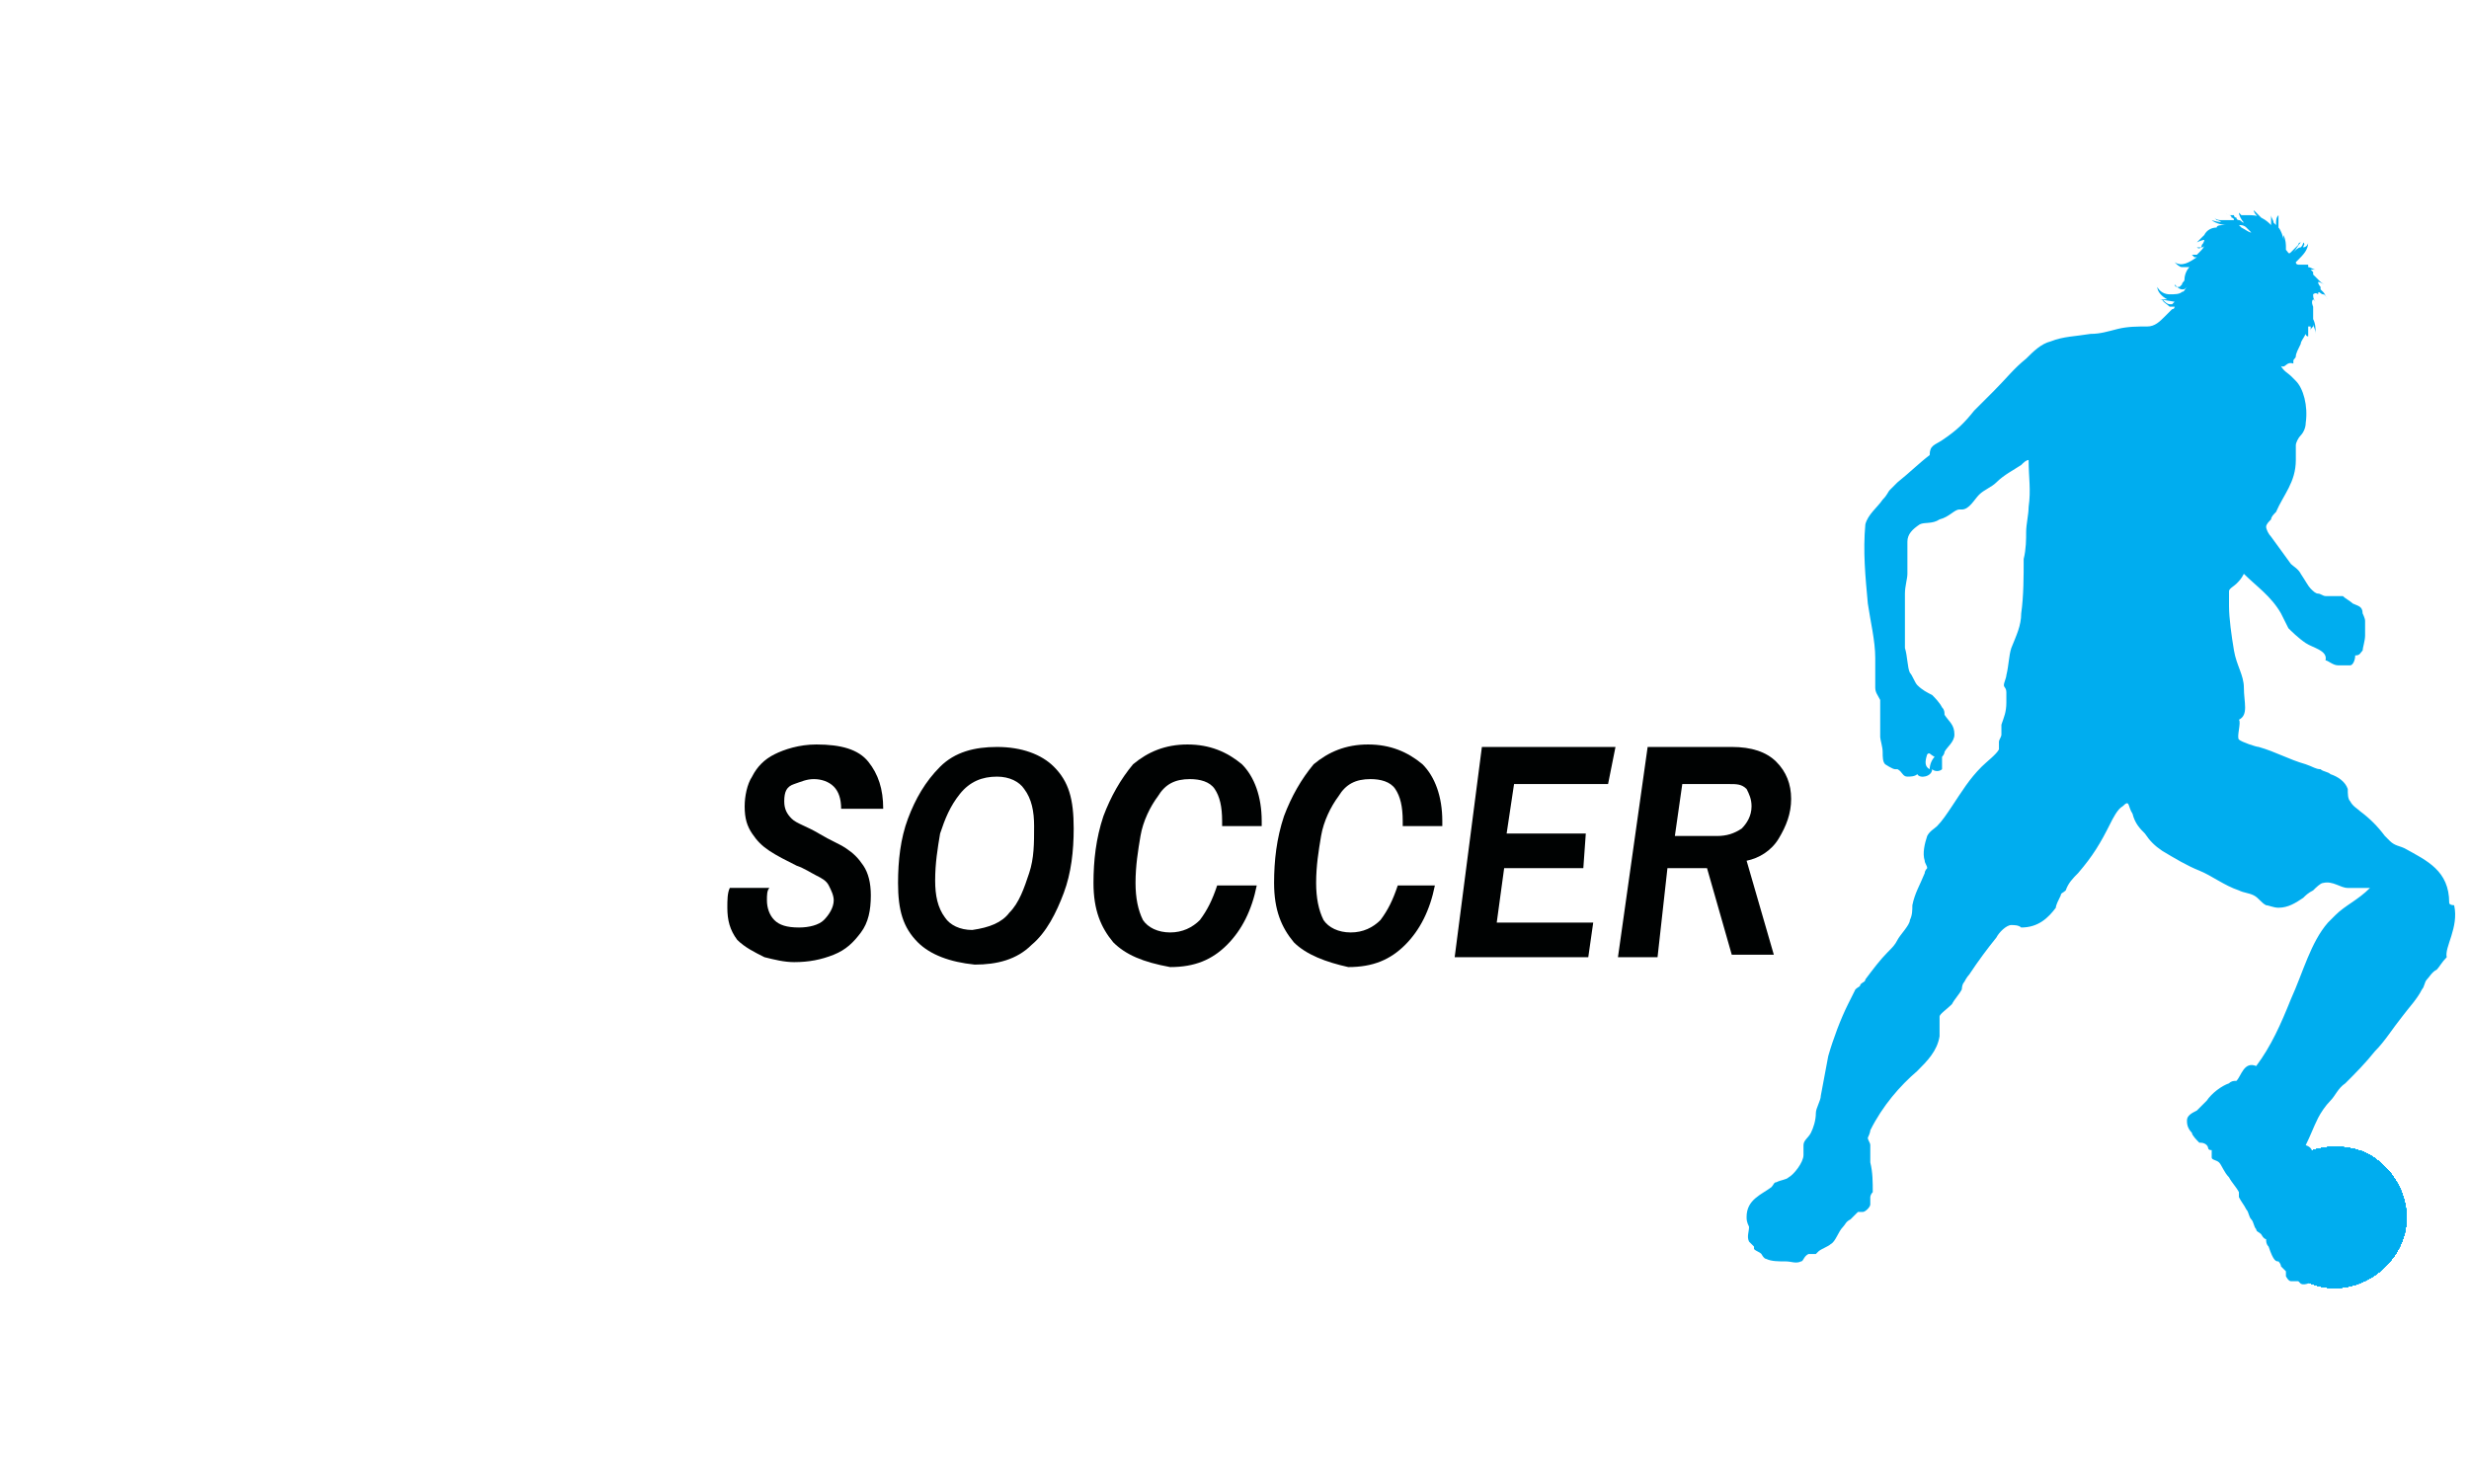<?xml version="1.0" encoding="utf-8"?>
<!-- Generator: Adobe Illustrator 24.3.0, SVG Export Plug-In . SVG Version: 6.00 Build 0)  -->
<svg version="1.1" id="Layer_1" xmlns="http://www.w3.org/2000/svg" xmlns:xlink="http://www.w3.org/1999/xlink" x="0px" y="0px"
	 viewBox="0 0 99.8 60" style="enable-background:new 0 0 99.8 60;" xml:space="preserve">
<style type="text/css">
	.st0{fill:#000202;}
	.st1{fill:#00ADEF;}
	.st2{clip-path:url(#SVGID_2_);fill:#00ADEF;}
	.st3{clip-path:url(#SVGID_5_);fill:#00ADEF;}
	.st4{clip-path:url(#SVGID_7_);fill:#00ADEF;}
	.st5{clip-path:url(#SVGID_9_);fill:#00ADEF;}
	.st6{clip-path:url(#SVGID_11_);fill:#00ADEF;}
	.st7{clip-path:url(#SVGID_13_);fill:#00ADEF;}
	.st8{clip-path:url(#SVGID_15_);fill:#00ADEF;}
	.st9{clip-path:url(#SVGID_17_);fill:#00ADEF;}
	.st10{clip-path:url(#SVGID_19_);fill:#00ADEF;}
	.st11{clip-path:url(#SVGID_21_);fill:#00ADEF;}
	.st12{clip-path:url(#SVGID_23_);fill:#00ADEF;}
	.st13{clip-path:url(#SVGID_25_);fill:#00ADEF;}
	.st14{clip-path:url(#SVGID_27_);fill:#00ADEF;}
	.st15{clip-path:url(#SVGID_29_);fill:#00ADEF;}
	.st16{clip-path:url(#SVGID_31_);fill:#00ADEF;}
	.st17{clip-path:url(#SVGID_33_);fill:#00ADEF;}
	.st18{clip-path:url(#SVGID_35_);fill:#00ADEF;}
	.st19{clip-path:url(#SVGID_37_);fill:#00ADEF;}
	.st20{clip-path:url(#SVGID_39_);fill:#00ADEF;}
	.st21{clip-path:url(#SVGID_41_);fill:#00ADEF;}
	.st22{clip-path:url(#SVGID_43_);fill:#00ADEF;}
	.st23{clip-path:url(#SVGID_45_);fill:#00ADEF;}
	.st24{clip-path:url(#SVGID_47_);fill:#00ADEF;}
	.st25{clip-path:url(#SVGID_49_);fill:#00ADEF;}
	.st26{clip-path:url(#SVGID_51_);fill:#00ADEF;}
	.st27{clip-path:url(#SVGID_53_);fill:#00ADEF;}
	.st28{clip-path:url(#SVGID_55_);fill:#00ADEF;}
	.st29{clip-path:url(#SVGID_57_);fill:#00ADEF;}
	.st30{clip-path:url(#SVGID_59_);fill:#00ADEF;}
	.st31{clip-path:url(#SVGID_61_);fill:#00ADEF;}
	.st32{clip-path:url(#SVGID_63_);fill:#00ADEF;}
	.st33{clip-path:url(#SVGID_65_);fill:#00ADEF;}
	.st34{clip-path:url(#SVGID_67_);fill:#00ADEF;}
	.st35{clip-path:url(#SVGID_69_);fill:#00ADEF;}
	.st36{clip-path:url(#SVGID_71_);fill:#00ADEF;}
	.st37{clip-path:url(#SVGID_73_);fill:#00ADEF;}
	.st38{clip-path:url(#SVGID_75_);fill:#00ADEF;}
	.st39{clip-path:url(#SVGID_77_);fill:#00ADEF;}
	.st40{clip-path:url(#SVGID_79_);fill:#00ADEF;}
	.st41{clip-path:url(#SVGID_81_);fill:#00ADEF;}
	.st42{clip-path:url(#SVGID_83_);fill:#00ADEF;}
	.st43{clip-path:url(#SVGID_85_);fill:#00ADEF;}
	.st44{clip-path:url(#SVGID_87_);fill:#00ADEF;}
	.st45{clip-path:url(#SVGID_89_);fill:#00ADEF;}
	.st46{clip-path:url(#SVGID_91_);fill:#00ADEF;}
	.st47{clip-path:url(#SVGID_93_);fill:#00ADEF;}
	.st48{clip-path:url(#SVGID_95_);fill:#00ADEF;}
	.st49{clip-path:url(#SVGID_97_);fill:#00ADEF;}
	.st50{clip-path:url(#SVGID_99_);fill:#00ADEF;}
	.st51{clip-path:url(#SVGID_101_);fill:#00ADEF;}
	.st52{clip-path:url(#SVGID_103_);fill:#00ADEF;}
	.st53{clip-path:url(#SVGID_105_);fill:#00ADEF;}
	.st54{clip-path:url(#SVGID_107_);fill:#00ADEF;}
	.st55{clip-path:url(#SVGID_109_);fill:#00ADEF;}
	.st56{clip-path:url(#SVGID_111_);fill:#00ADEF;}
	.st57{clip-path:url(#SVGID_113_);fill:#00ADEF;}
	.st58{clip-path:url(#SVGID_115_);fill:#00ADEF;}
	.st59{clip-path:url(#SVGID_117_);fill:#00ADEF;}
	.st60{clip-path:url(#SVGID_119_);fill:#00ADEF;}
	.st61{clip-path:url(#SVGID_121_);fill:#00ADEF;}
	.st62{clip-path:url(#SVGID_123_);fill:#00ADEF;}
	.st63{clip-path:url(#SVGID_125_);fill:#00ADEF;}
	.st64{clip-path:url(#SVGID_127_);fill:#00ADEF;}
	.st65{clip-path:url(#SVGID_129_);fill:#00ADEF;}
	.st66{clip-path:url(#SVGID_131_);fill:#00ADEF;}
	.st67{clip-path:url(#SVGID_133_);fill:#00ADEF;}
	.st68{clip-path:url(#SVGID_135_);fill:#00ADEF;}
	.st69{clip-path:url(#SVGID_137_);fill:#00ADEF;}
	.st70{clip-path:url(#SVGID_139_);fill:#00ADEF;}
	.st71{clip-path:url(#SVGID_141_);fill:#00ADEF;}
	.st72{clip-path:url(#SVGID_143_);fill:#00ADEF;}
	.st73{clip-path:url(#SVGID_145_);fill:#00ADEF;}
	.st74{clip-path:url(#SVGID_147_);fill:#00ADEF;}
	.st75{clip-path:url(#SVGID_149_);fill:#00ADEF;}
	.st76{clip-path:url(#SVGID_151_);fill:#00ADEF;}
	.st77{clip-path:url(#SVGID_153_);fill:#00ADEF;}
	.st78{clip-path:url(#SVGID_155_);fill:#00ADEF;}
	.st79{clip-path:url(#SVGID_157_);fill:#00ADEF;}
	.st80{clip-path:url(#SVGID_159_);fill:#00ADEF;}
	.st81{clip-path:url(#SVGID_161_);fill:#00ADEF;}
	.st82{clip-path:url(#SVGID_163_);fill:#00ADEF;}
	.st83{clip-path:url(#SVGID_165_);fill:#00ADEF;}
	.st84{clip-path:url(#SVGID_167_);fill:#00ADEF;}
	.st85{clip-path:url(#SVGID_169_);fill:#00ADEF;}
	.st86{clip-path:url(#SVGID_171_);fill:#00ADEF;}
	.st87{clip-path:url(#SVGID_173_);fill:#00ADEF;}
</style>
<g>
	<path class="st0" d="M30.9,38.7c-0.4-0.2-0.8-0.4-1.1-0.7c-0.3-0.4-0.4-0.8-0.4-1.3c0-0.3,0-0.6,0.1-0.8h1.6C31,36,31,36.2,31,36.4
		c0,0.3,0.1,0.6,0.3,0.8c0.2,0.2,0.5,0.3,1,0.3c0.4,0,0.8-0.1,1-0.3s0.4-0.5,0.4-0.8c0-0.2-0.1-0.4-0.2-0.6
		c-0.1-0.2-0.3-0.3-0.5-0.4c-0.2-0.1-0.5-0.3-0.8-0.4c-0.4-0.2-0.8-0.4-1.1-0.6c-0.3-0.2-0.5-0.4-0.7-0.7s-0.3-0.6-0.3-1.1
		c0-0.4,0.1-0.9,0.3-1.2c0.2-0.4,0.5-0.7,0.9-0.9c0.4-0.2,1-0.4,1.7-0.4c1,0,1.7,0.2,2.1,0.7c0.4,0.5,0.6,1.1,0.6,1.9H34
		c0-0.4-0.1-0.7-0.3-0.9c-0.2-0.2-0.5-0.3-0.8-0.3s-0.5,0.1-0.8,0.2s-0.4,0.3-0.4,0.7c0,0.3,0.1,0.5,0.3,0.7s0.6,0.3,1.1,0.6
		s0.8,0.4,1.1,0.6c0.3,0.2,0.5,0.4,0.7,0.7s0.3,0.7,0.3,1.2c0,0.6-0.1,1.1-0.4,1.5c-0.3,0.4-0.6,0.7-1.1,0.9s-1,0.3-1.6,0.3
		C31.7,38.9,31.3,38.8,30.9,38.7z"/>
	<path class="st0" d="M37.1,38.1c-0.6-0.6-0.8-1.3-0.8-2.4c0-0.9,0.1-1.8,0.4-2.6c0.3-0.8,0.7-1.5,1.3-2.1s1.4-0.8,2.3-0.8
		c1,0,1.8,0.3,2.3,0.8c0.6,0.6,0.8,1.3,0.8,2.5c0,0.9-0.1,1.8-0.4,2.6c-0.3,0.8-0.7,1.6-1.3,2.1c-0.6,0.6-1.4,0.8-2.3,0.8
		C38.4,38.9,37.6,38.6,37.1,38.1z M40.8,36.9c0.4-0.4,0.6-1,0.8-1.6s0.2-1.2,0.2-1.9c0-0.6-0.1-1.1-0.4-1.5
		c-0.2-0.3-0.6-0.5-1.1-0.5c-0.6,0-1.1,0.2-1.5,0.7s-0.6,1-0.8,1.6c-0.1,0.6-0.2,1.2-0.2,1.9c0,0.6,0.1,1.1,0.4,1.5
		c0.2,0.3,0.6,0.5,1.1,0.5C40,37.5,40.5,37.3,40.8,36.9z"/>
	<path class="st0" d="M45,38.1c-0.5-0.6-0.8-1.3-0.8-2.4c0-0.9,0.1-1.8,0.4-2.7c0.3-0.8,0.7-1.5,1.2-2.1c0.6-0.5,1.3-0.8,2.2-0.8
		s1.6,0.3,2.2,0.8c0.5,0.5,0.8,1.3,0.8,2.3v0.2h-1.6v-0.2c0-0.6-0.1-1-0.3-1.3s-0.6-0.4-1-0.4c-0.6,0-1,0.2-1.3,0.7
		c-0.3,0.4-0.6,1-0.7,1.6c-0.1,0.6-0.2,1.2-0.2,1.9c0,0.6,0.1,1.1,0.3,1.5c0.2,0.3,0.6,0.5,1.1,0.5s0.9-0.2,1.2-0.5
		c0.3-0.4,0.5-0.8,0.7-1.4h1.6c-0.2,1-0.6,1.8-1.2,2.4c-0.6,0.6-1.3,0.9-2.3,0.9C46.2,38.9,45.5,38.6,45,38.1z"/>
	<path class="st0" d="M52.3,38.1c-0.5-0.6-0.8-1.3-0.8-2.4c0-0.9,0.1-1.8,0.4-2.7c0.3-0.8,0.7-1.5,1.2-2.1c0.6-0.5,1.3-0.8,2.2-0.8
		s1.6,0.3,2.2,0.8c0.5,0.5,0.8,1.3,0.8,2.3v0.2h-1.6v-0.2c0-0.6-0.1-1-0.3-1.3s-0.6-0.4-1-0.4c-0.6,0-1,0.2-1.3,0.7
		c-0.3,0.4-0.6,1-0.7,1.6c-0.1,0.6-0.2,1.2-0.2,1.9c0,0.6,0.1,1.1,0.3,1.5c0.2,0.3,0.6,0.5,1.1,0.5s0.9-0.2,1.2-0.5
		c0.3-0.4,0.5-0.8,0.7-1.4H58c-0.2,1-0.6,1.8-1.2,2.4s-1.3,0.9-2.3,0.9C53.6,38.9,52.8,38.6,52.3,38.1z"/>
	<path class="st0" d="M59.9,30.2h5.4L65,31.7h-3.8l-0.3,2h3.2L64,35.1h-3.2l-0.3,2.2h3.9l-0.2,1.4h-5.4L59.9,30.2z"/>
	<path class="st0" d="M66.6,30.2H70c0.8,0,1.4,0.2,1.8,0.6s0.6,0.9,0.6,1.5c0,0.6-0.2,1.1-0.5,1.6s-0.8,0.8-1.3,0.9l1.1,3.8H70
		l-1-3.5h-1.6L67,38.7h-1.6L66.6,30.2z M69.4,33.8c0.4,0,0.7-0.1,1-0.3c0.2-0.2,0.4-0.5,0.4-0.9c0-0.3-0.1-0.5-0.2-0.7
		c-0.2-0.2-0.4-0.2-0.7-0.2H68l-0.3,2.1C67.7,33.8,69.4,33.8,69.4,33.8z"/>
</g>
<g>
	<path class="st1" d="M99.2,36.6c0,0-0.2,0-0.2-0.1c0-1.3-0.9-1.7-1.8-2.2c-0.2-0.1-0.4-0.1-0.6-0.3c0,0-0.1-0.1-0.2-0.2
		c-0.3-0.4-0.6-0.7-1-1c-0.1-0.1-0.3-0.2-0.4-0.4c-0.1-0.1-0.1-0.3-0.1-0.5c-0.1-0.3-0.4-0.5-0.7-0.6c-0.1-0.1-0.3-0.1-0.4-0.2
		c-0.2,0-0.3-0.1-0.6-0.2c-0.7-0.2-1.2-0.5-1.9-0.7c-0.1,0-0.7-0.2-0.8-0.3c-0.1-0.1,0.1-0.7,0-0.8c0.4-0.2,0.2-0.7,0.2-1.3
		c0-0.5-0.3-0.9-0.4-1.5s-0.2-1.3-0.2-1.8c0-0.1,0-0.4,0-0.6c0-0.1,0.2-0.2,0.3-0.3c0.1-0.1,0.2-0.2,0.3-0.4
		c0.5,0.5,1.1,0.9,1.5,1.6c0.1,0.2,0.2,0.4,0.3,0.6c0.1,0.1,0.4,0.4,0.7,0.6c0.3,0.2,0.9,0.3,0.8,0.7c0.1,0,0.3,0.2,0.5,0.2
		c0,0,0.1,0,0.2,0s0.2,0,0.3,0c0.1,0,0.2-0.2,0.2-0.4c0.2,0,0.2-0.1,0.3-0.2c0-0.1,0.1-0.4,0.1-0.6c0-0.1,0-0.2,0-0.3s0-0.2,0-0.3
		s-0.1-0.3-0.1-0.3c0-0.3-0.2-0.3-0.4-0.4c-0.1-0.1-0.3-0.2-0.4-0.3c-0.2,0-0.5,0-0.7,0c-0.1,0-0.2-0.1-0.3-0.1
		c-0.1,0-0.2-0.1-0.3-0.2c-0.1-0.1-0.2-0.3-0.4-0.6c-0.1-0.2-0.3-0.3-0.4-0.4c-0.3-0.4-0.5-0.7-0.8-1.1c-0.1-0.1-0.2-0.3-0.2-0.4
		s0.1-0.2,0.2-0.3c0-0.1,0.1-0.2,0.2-0.3c0.3-0.7,0.8-1.2,0.8-2.1c0-0.2,0-0.4,0-0.6c0-0.1,0.1-0.3,0.2-0.4s0.2-0.3,0.2-0.5
		c0.1-0.7-0.1-1.4-0.4-1.7c0,0-0.1-0.1-0.2-0.2c-0.1-0.1-0.3-0.2-0.4-0.4c0.2,0.1,0.2-0.2,0.5-0.1v-0.1l0,0l0,0
		c0-0.1,0.1-0.1,0.1-0.2c0-0.1,0.1-0.3,0.2-0.5c0-0.1,0.1-0.2,0.2-0.4c0,0,0,0.1,0.1,0.1h0.1h-0.1c0,0,0,0,0-0.1l0,0v-0.1
		c0,0,0,0,0-0.1c0,0,0,0,0-0.1c0,0,0,0,0.1,0c0,0,0,0.1,0,0.2c0-0.1,0-0.1,0.1-0.2l0,0l0,0v0.1c0,0,0-0.1,0-0.2c0,0,0,0,0-0.1l0,0
		l0,0l0,0c0,0,0,0,0,0.1l0,0c0,0.1,0.1,0.2,0.1,0.4c0-0.2,0-0.4-0.1-0.6c0-0.1,0-0.2,0-0.3s0-0.1,0-0.2c0,0-0.1-0.2,0-0.3l0,0
		l0.1,0.1c-0.1-0.1-0.1-0.2-0.1-0.3l0,0l0,0l0,0c0,0,0.1-0.1,0.2,0c0-0.2,0.1,0,0.2,0s0.1,0.1,0.2,0.2C94,12,94,11.9,93.9,11.8l0,0
		c0,0,0,0-0.1-0.1c0,0,0,0,0-0.1c0,0-0.1-0.1-0.1-0.2l0,0l0,0c0.1,0,0.2,0.1,0.3,0.1c-0.1,0-0.2-0.1-0.3-0.2c0,0-0.1-0.1-0.2-0.2
		c0,0,0,0,0-0.1c0,0,0,0-0.1-0.1l0,0l0,0l0,0l0,0l0,0l0,0l0,0c0,0,0,0,0.1,0l0,0h0.1c-0.1,0-0.2-0.1-0.3-0.1l0,0c0,0,0,0,0-0.1l0,0
		h0.1l0,0c0.1,0,0.2,0,0.3,0c-0.2,0-0.5,0-0.7,0h-0.1c0,0-0.1,0-0.1-0.1l0,0c0,0,0,0,0.1-0.1c0.2-0.2,0.4-0.4,0.4-0.7
		c0,0.1-0.1,0.2-0.2,0.2c0-0.1,0.1-0.1,0-0.2c0,0,0,0.1-0.1,0.2c-0.1,0-0.2,0.1-0.3,0.2l0,0c0.1-0.1,0.2-0.3,0.3-0.4
		c0,0-0.1,0-0.1,0.1l0,0l0,0c-0.1,0.1-0.2,0.2-0.3,0.3l0,0l0,0c-0.1,0.1-0.1,0-0.2-0.1c0,0,0,0,0-0.1s0-0.3-0.1-0.5
		c0,0.1,0,0.2,0,0.2l0,0l0,0c0,0,0,0,0,0.1l0,0l0,0l0,0c0-0.1,0-0.3,0-0.4c0,0,0,0.1,0,0.2l0,0l0,0v0.1c0-0.1-0.1-0.4-0.2-0.5l0,0
		l0,0c0,0,0,0,0-0.1s0-0.3,0-0.4C92,8.8,92,8.9,92,9.1L91.9,9l0,0c0-0.1-0.1-0.2-0.1-0.3c0,0.1,0,0.2,0,0.3l0,0v0.1l0,0
		c-0.1-0.1-0.2-0.2-0.4-0.3c-0.1-0.1-0.2-0.2-0.3-0.3c0,0.1,0.1,0.2,0.2,0.3l0,0c0-0.1-0.3-0.1-0.4-0.1c0,0-0.2,0-0.3,0l-0.1-0.1
		c0,0.1,0.1,0.3,0.2,0.4l0,0c-0.1,0-0.1-0.1-0.2-0.1c0,0-0.1,0-0.1-0.1l0,0l0,0c0,0-0.1,0-0.1-0.1h-0.1h-0.1c0,0-0.1,0-0.1-0.1
		c0,0,0,0.1,0.1,0.1c0,0,0.1,0,0.1,0.1l0,0l0,0c0,0,0.1,0,0.1,0.1l0,0l0,0c0,0,0,0-0.1,0s-0.3,0-0.4,0s-0.2,0-0.3-0.1l0.1,0.1
		c0,0,0.1,0,0.2,0.1c0,0,0.1,0,0.2,0c-0.1,0-0.2,0-0.2,0s0.2,0,0.4,0c-0.3,0-0.5,0-0.8-0.1C89.5,9,89.8,9.1,90,9.1c0,0,0,0-0.1,0
		s-0.3,0-0.3,0.1c-0.2,0-0.4,0.1-0.5,0.3l-0.3,0.3c0,0,0.2-0.1,0.3-0.1l0,0c0,0,0,0.1-0.1,0.2l0,0l0,0c0,0.1-0.1,0.2-0.2,0.1
		c0,0,0.1,0,0.2,0c0,0,0.1,0,0.1-0.1l0,0l0,0c0,0.1-0.1,0.2-0.2,0.3l-0.1,0.1c0,0-0.1,0-0.2,0c0,0,0,0,0.1,0.1h0.1l0,0l0,0
		c-0.3,0.2-0.6,0.4-0.9,0.2c0.1,0.1,0.2,0.2,0.3,0.2c0.1,0,0.2,0,0.3,0l0,0c-0.1,0.1-0.2,0.3-0.2,0.5c0,0.1-0.1,0.1-0.1,0.2
		l-0.1,0.1H88l-0.1-0.1c0,0,0,0.1,0.1,0.1c0,0,0.1,0.1,0.2,0.1s0.1,0,0.2-0.1l0,0c-0.1,0.1-0.1,0.2-0.2,0.2h-0.1c0,0-0.1,0-0.1-0.1
		c0,0,0,0.1,0.1,0.1s0.1,0,0.1,0l0,0c-0.1,0.1-0.3,0.1-0.5,0.1s-0.4-0.1-0.5-0.3c0,0.2,0.2,0.4,0.4,0.5l0,0c-0.1,0-0.3,0-0.3,0
		l0.6,0.1l-0.1,0.1c0,0,0,0-0.1,0l0,0c-0.1,0-0.2-0.1-0.3-0.2c0,0.1,0.2,0.2,0.3,0.3c0,0,0.1,0,0.2,0l0,0c0,0,0,0.1-0.1,0.1
		c-0.1,0.1-0.2,0.2-0.3,0.3c-0.2,0.2-0.4,0.4-0.7,0.4c-0.4,0-0.8,0-1.2,0.1s-0.7,0.2-1.1,0.2c-0.6,0.1-1.1,0.1-1.6,0.3
		c-0.4,0.1-0.7,0.4-1,0.7c-0.5,0.4-0.8,0.8-1.3,1.3c-0.3,0.3-0.6,0.6-0.8,0.8c-0.4,0.5-0.7,0.8-1.3,1.2C78.2,18,78,18,78,18.4
		c-0.4,0.3-0.8,0.7-1.3,1.1c-0.1,0.1-0.2,0.2-0.3,0.3c-0.1,0.1-0.1,0.2-0.3,0.4c-0.2,0.3-0.6,0.6-0.7,1c-0.1,1.1,0,2.1,0.1,3.2
		c0.1,0.7,0.3,1.5,0.3,2.2c0,0.4,0,0.8,0,1.2c0,0.2,0.1,0.3,0.2,0.5c0,0.5,0,1,0,1.5c0,0.1,0.1,0.4,0.1,0.6s0,0.4,0.1,0.5
		c0,0,0.3,0.2,0.4,0.2h0.1c0.2,0.1,0.2,0.3,0.4,0.3c0.1,0,0.3,0,0.4-0.1c0.1,0.2,0.6,0.1,0.6-0.2c0.1,0.1,0.3,0.1,0.4,0
		c0-0.1,0-0.3,0-0.5c0,0,0.1-0.1,0.1-0.2c0.1-0.2,0.4-0.4,0.4-0.7c0-0.4-0.2-0.5-0.4-0.8c0-0.1,0-0.2-0.1-0.3
		c-0.1-0.2-0.3-0.4-0.4-0.5c-0.2-0.1-0.4-0.2-0.6-0.4c-0.1-0.1-0.2-0.4-0.3-0.5c-0.1-0.2-0.1-0.7-0.2-1c0-0.7,0-1.4,0-2.2
		c0-0.3,0.1-0.6,0.1-0.8c0-0.4,0-0.8,0-1.3c0-0.3,0.2-0.5,0.5-0.7c0.2-0.1,0.5,0,0.8-0.2c0.4-0.1,0.6-0.4,0.8-0.4h0.1
		c0.3,0,0.5-0.4,0.7-0.6s0.5-0.3,0.7-0.5c0.3-0.3,0.7-0.5,1-0.7c0.1-0.1,0.2-0.2,0.3-0.2c0,0.7,0.1,1.2,0,1.9c0,0.3-0.1,0.7-0.1,1
		s0,0.7-0.1,1.1c0,0.7,0,1.5-0.1,2.2c0,0.5-0.2,0.9-0.4,1.4c-0.1,0.3-0.1,0.7-0.2,1.1c0,0.1-0.1,0.3-0.1,0.4s0.1,0.1,0.1,0.3
		c0,0.1,0,0.3,0,0.4c0,0.4-0.1,0.6-0.2,0.9c0,0.1,0,0.3,0,0.4s-0.1,0.2-0.1,0.3c0,0.1,0,0.2,0,0.3c-0.1,0.2-0.5,0.5-0.7,0.7
		c-0.5,0.5-0.8,1-1.2,1.6c-0.2,0.3-0.4,0.6-0.6,0.8c-0.1,0.1-0.3,0.2-0.4,0.4c-0.1,0.3-0.2,0.7-0.1,1c0,0.1,0.1,0.2,0.1,0.3
		c0,0-0.1,0.1-0.1,0.2c-0.2,0.5-0.4,0.8-0.5,1.3c0,0.2,0,0.4-0.1,0.6c0,0.2-0.4,0.6-0.5,0.8s-0.2,0.3-0.4,0.5
		c-0.3,0.3-0.6,0.7-0.9,1.1c0,0.1-0.1,0.1-0.2,0.2c0,0.1-0.1,0.1-0.2,0.2c-0.1,0.2-0.2,0.4-0.3,0.6c-0.3,0.6-0.6,1.4-0.8,2.1
		c-0.1,0.5-0.2,1.1-0.3,1.6c0,0.2-0.2,0.5-0.2,0.7c0,0.3-0.1,0.6-0.2,0.8s-0.3,0.3-0.3,0.5c0,0.1,0,0.2,0,0.4c0,0.3-0.4,0.8-0.6,0.9
		c-0.1,0.1-0.3,0.1-0.5,0.2c-0.1,0-0.1,0.1-0.2,0.2c-0.4,0.3-1,0.5-1,1.2c0,0.1,0,0.2,0.1,0.4c0,0.2-0.1,0.4,0,0.6
		c0,0,0.1,0.1,0.2,0.2v0.1c0.1,0.1,0.2,0.1,0.3,0.2c0,0,0.1,0.2,0.2,0.2c0.2,0.1,0.5,0.1,0.8,0.1c0.2,0,0.4,0.1,0.6,0
		c0.1,0,0.1-0.2,0.3-0.3c0.1,0,0.2,0,0.3,0l0.1-0.1c0.1-0.1,0.4-0.2,0.5-0.3c0.2-0.1,0.3-0.5,0.5-0.7c0.1-0.1,0.1-0.2,0.3-0.3
		c0.1-0.1,0.2-0.2,0.3-0.3c0,0,0.1,0,0.2,0s0.3-0.2,0.3-0.3s0-0.2,0-0.3c0,0,0-0.1,0.1-0.2c0-0.4,0-0.8-0.1-1.2c0-0.3,0-0.5,0-0.7
		c0-0.1-0.1-0.2-0.1-0.3c0,0,0.1-0.2,0.1-0.3c0.5-1,1.2-1.8,1.9-2.4c0.4-0.4,0.8-0.8,0.9-1.4c0-0.3,0-0.6,0-0.8
		c0-0.1,0.3-0.3,0.5-0.5c0.1-0.2,0.3-0.4,0.4-0.6c0,0,0-0.2,0.1-0.3c0,0,0.1-0.2,0.2-0.3c0.4-0.6,0.7-1,1.1-1.5
		c0.1-0.2,0.4-0.5,0.6-0.5c0.1,0,0.3,0,0.4,0.1c0.7,0,1.1-0.4,1.4-0.8c0-0.1,0.1-0.3,0.2-0.5c0-0.1,0.1-0.1,0.2-0.2
		c0.1-0.3,0.3-0.5,0.5-0.7c0.6-0.7,0.9-1.2,1.3-2c0.1-0.2,0.3-0.6,0.5-0.7c0.3-0.3,0.2,0,0.4,0.3c0.1,0.4,0.3,0.6,0.5,0.8
		c0.2,0.3,0.4,0.5,0.7,0.7c0.5,0.3,1,0.6,1.5,0.8s1,0.6,1.6,0.8c0.2,0.1,0.4,0.1,0.6,0.2c0.2,0.1,0.3,0.3,0.5,0.4
		c0.1,0,0.3,0.1,0.5,0.1c0.4,0,0.7-0.2,1-0.4c0.1-0.1,0.2-0.2,0.4-0.3c0.1-0.1,0.3-0.3,0.4-0.3c0.4-0.1,0.7,0.2,1,0.2s0.6,0,0.9,0
		c-0.5,0.5-1,0.7-1.4,1.1c-0.1,0.1-0.2,0.2-0.3,0.3c-0.7,0.8-1,2-1.5,3.1c-0.4,1-0.8,1.9-1.4,2.7c-0.5-0.2-0.6,0.4-0.8,0.6
		c-0.1,0-0.2,0-0.3,0.1c-0.3,0.1-0.7,0.4-0.9,0.7c-0.1,0.1-0.2,0.2-0.4,0.4c-0.2,0.1-0.4,0.2-0.4,0.4c0,0.1,0,0.3,0.2,0.5
		c0,0.1,0.2,0.3,0.3,0.4c0.1,0,0.2,0,0.3,0.1c0.1,0.1,0,0.2,0.2,0.2c0,0.1,0,0.2,0,0.3s0.2,0.1,0.3,0.2c0.1,0.1,0.2,0.4,0.4,0.6
		c0.1,0.2,0.3,0.4,0.4,0.6c0,0.1,0,0.1,0,0.2c0.1,0.2,0.2,0.3,0.3,0.5c0.1,0.1,0.1,0.3,0.2,0.4c0.1,0.1,0.1,0.3,0.2,0.4
		c0,0.1,0.1,0.1,0.2,0.2c0,0,0.1,0.2,0.2,0.2c0,0.1,0,0.2,0.1,0.3C91.9,51,92,51,92.1,51c0,0,0.1,0.1,0.1,0.2
		c0.1,0.1,0.1,0.1,0.2,0.2c0,0.1,0,0.2,0,0.2s0.1,0.2,0.2,0.2s0.2,0,0.3,0l0.1,0.1c0.2,0.1,0.4-0.1,0.7-0.1c0.2,0,0.5,0,0.6-0.1
		c0.2-0.1,0.3-0.3,0.4-0.6c0-0.1,0-0.2,0-0.4c0-0.1,0-0.3,0-0.4c0-0.6-0.3-0.9-0.5-1.3c-0.1-0.2-0.2-0.4-0.4-0.6
		c-0.2-0.4-0.2-1-0.3-1.4c0-0.4,0-0.6-0.3-0.7c0.2-0.4,0.3-0.7,0.5-1.1c0.1-0.2,0.3-0.5,0.5-0.7s0.3-0.5,0.6-0.7
		c0.4-0.4,0.8-0.8,1.2-1.3c0.4-0.4,0.7-0.9,1.1-1.4c0.3-0.4,0.6-0.7,0.8-1.1c0.1-0.1,0.1-0.3,0.2-0.4c0.1-0.1,0.2-0.3,0.4-0.4
		c0.1-0.1,0.2-0.3,0.4-0.5C98.8,38.3,99.4,37.5,99.2,36.6L99.2,36.6z M77.9,30.5c0.1-0.1,0.1,0,0.3,0.1c-0.1,0.1-0.2,0.3-0.2,0.5
		C77.8,31,77.8,30.8,77.9,30.5L77.9,30.5z M92.5,14.9L92.5,14.9L92.5,14.9L92.5,14.9L92.5,14.9L92.5,14.9z M92,9.5L92,9.5L92,9.5
		L92,9.5L92,9.5z M90.5,9.1c0.1,0,0.2,0,0.3,0.1c0,0,0.1,0.1,0.2,0.2l0,0c-0.1,0-0.2-0.1-0.4-0.2C90.6,9.2,90.6,9.2,90.5,9.1
		L90.5,9.1z M87.7,12.7C87.7,12.7,87.7,12.8,87.7,12.7L87.7,12.7L87.7,12.7L87.7,12.7z"/>
	<g>
		<g>
			<path id="SVGID_3_" class="st1" d="M95.6,46.6c1.4,0.7,2.1,2.4,1.4,3.8c-0.7,1.4-2.4,2.1-3.8,1.4c-1.4-0.7-2.1-2.4-1.4-3.8
				C92.4,46.6,94.1,46,95.6,46.6"/>
		</g>
		<g>
			<g>
				<g>
					<defs>
						<path id="SVGID_1_" d="M95.6,46.6c1.4,0.7,2.1,2.4,1.4,3.8c-0.7,1.4-2.4,2.1-3.8,1.4c-1.4-0.7-2.1-2.4-1.4-3.8
							C92.4,46.6,94.1,46,95.6,46.6"/>
					</defs>
					<use xlink:href="#SVGID_1_"  style="overflow:visible;fill:#00ADEF;"/>
					<clipPath id="SVGID_2_">
						<use xlink:href="#SVGID_1_"  style="overflow:visible;"/>
					</clipPath>
					<path class="st2" d="M95.6,46.6c1.4,0.7,2.1,2.4,1.4,3.8c-0.7,1.4-2.4,2.1-3.8,1.4c-1.4-0.7-2.1-2.4-1.4-3.8
						C92.4,46.6,94.1,46,95.6,46.6"/>
				</g>
			</g>
		</g>
		<g>
			<g>
				<g>
					<defs>
						<path id="SVGID_4_" d="M95.6,46.6c1.4,0.7,2.1,2.4,1.4,3.8c-0.7,1.4-2.4,2.1-3.8,1.4c-1.4-0.7-2.1-2.4-1.4-3.8
							C92.4,46.6,94.1,46,95.6,46.6"/>
					</defs>
					<use xlink:href="#SVGID_4_"  style="overflow:visible;fill:#00ADEF;"/>
					<clipPath id="SVGID_5_">
						<use xlink:href="#SVGID_4_"  style="overflow:visible;"/>
					</clipPath>
					<path class="st3" d="M93.6,50.7c1.1,1.1,2.9,1.1,4.1,0c1.1-1.1,1.1-2.9,0-4.1c-1.1-1.1-2.9-1.1-4.1,0
						C92.5,47.8,92.5,49.6,93.6,50.7"/>
				</g>
			</g>
		</g>
		<g>
			<g>
				<g>
					<defs>
						<path id="SVGID_6_" d="M95.6,46.6c1.4,0.7,2.1,2.4,1.4,3.8c-0.7,1.4-2.4,2.1-3.8,1.4c-1.4-0.7-2.1-2.4-1.4-3.8
							C92.4,46.6,94.1,46,95.6,46.6"/>
					</defs>
					<use xlink:href="#SVGID_6_"  style="overflow:visible;fill:#00ADEF;"/>
					<clipPath id="SVGID_7_">
						<use xlink:href="#SVGID_6_"  style="overflow:visible;"/>
					</clipPath>
					<path class="st4" d="M93.6,50.7c1.1,1.1,2.9,1.1,4,0s1.1-2.9,0-4s-2.9-1.1-4,0S92.5,49.6,93.6,50.7"/>
				</g>
			</g>
		</g>
		<g>
			<g>
				<g>
					<defs>
						<path id="SVGID_8_" d="M95.6,46.6c1.4,0.7,2.1,2.4,1.4,3.8c-0.7,1.4-2.4,2.1-3.8,1.4c-1.4-0.7-2.1-2.4-1.4-3.8
							C92.4,46.6,94.1,46,95.6,46.6"/>
					</defs>
					<use xlink:href="#SVGID_8_"  style="overflow:visible;fill:#00ADEF;"/>
					<clipPath id="SVGID_9_">
						<use xlink:href="#SVGID_8_"  style="overflow:visible;"/>
					</clipPath>
					<path class="st5" d="M93.6,50.7c1.1,1.1,2.9,1.1,4,0s1.1-2.9,0-4s-2.9-1.1-4,0S92.5,49.6,93.6,50.7"/>
				</g>
			</g>
		</g>
		<g>
			<g>
				<g>
					<defs>
						<path id="SVGID_10_" d="M95.6,46.6c1.4,0.7,2.1,2.4,1.4,3.8c-0.7,1.4-2.4,2.1-3.8,1.4c-1.4-0.7-2.1-2.4-1.4-3.8
							C92.4,46.6,94.1,46,95.6,46.6"/>
					</defs>
					<use xlink:href="#SVGID_10_"  style="overflow:visible;fill:#00ADEF;"/>
					<clipPath id="SVGID_11_">
						<use xlink:href="#SVGID_10_"  style="overflow:visible;"/>
					</clipPath>
					<path class="st6" d="M93.6,50.6c1.1,1.1,2.9,1.1,4,0s1.1-2.9,0-4s-2.9-1.1-4,0C92.5,47.8,92.5,49.6,93.6,50.6"/>
				</g>
			</g>
		</g>
		<g>
			<g>
				<g>
					<defs>
						<path id="SVGID_12_" d="M95.6,46.6c1.4,0.7,2.1,2.4,1.4,3.8c-0.7,1.4-2.4,2.1-3.8,1.4c-1.4-0.7-2.1-2.4-1.4-3.8
							C92.4,46.6,94.1,46,95.6,46.6"/>
					</defs>
					<use xlink:href="#SVGID_12_"  style="overflow:visible;fill:#00ADEF;"/>
					<clipPath id="SVGID_13_">
						<use xlink:href="#SVGID_12_"  style="overflow:visible;"/>
					</clipPath>
					<path class="st7" d="M93.6,50.6c1.1,1.1,2.9,1.1,3.9,0c1.1-1.1,1.1-2.9,0-3.9c-1.1-1.1-2.9-1.1-3.9,0
						C92.6,47.8,92.6,49.6,93.6,50.6"/>
				</g>
			</g>
		</g>
		<g>
			<g>
				<g>
					<defs>
						<path id="SVGID_14_" d="M95.6,46.6c1.4,0.7,2.1,2.4,1.4,3.8c-0.7,1.4-2.4,2.1-3.8,1.4c-1.4-0.7-2.1-2.4-1.4-3.8
							C92.4,46.6,94.1,46,95.6,46.6"/>
					</defs>
					<use xlink:href="#SVGID_14_"  style="overflow:visible;fill:#00ADEF;"/>
					<clipPath id="SVGID_15_">
						<use xlink:href="#SVGID_14_"  style="overflow:visible;"/>
					</clipPath>
					<path class="st8" d="M93.6,50.6c1.1,1.1,2.9,1.1,3.9,0c1.1-1.1,1.1-2.9,0-3.9c-1.1-1.1-2.9-1.1-3.9,0
						C92.6,47.8,92.6,49.6,93.6,50.6"/>
				</g>
			</g>
		</g>
		<g>
			<g>
				<g>
					<defs>
						<path id="SVGID_16_" d="M95.6,46.6c1.4,0.7,2.1,2.4,1.4,3.8c-0.7,1.4-2.4,2.1-3.8,1.4c-1.4-0.7-2.1-2.4-1.4-3.8
							C92.4,46.6,94.1,46,95.6,46.6"/>
					</defs>
					<use xlink:href="#SVGID_16_"  style="overflow:visible;fill:#00ADEF;"/>
					<clipPath id="SVGID_17_">
						<use xlink:href="#SVGID_16_"  style="overflow:visible;"/>
					</clipPath>
					<path class="st9" d="M93.7,50.6c1.1,1.1,2.8,1.1,3.9,0s1.1-2.8,0-3.9c-1.1-1.1-2.8-1.1-3.9,0C92.6,47.8,92.6,49.6,93.7,50.6"/>
				</g>
			</g>
		</g>
		<g>
			<g>
				<g>
					<defs>
						<path id="SVGID_18_" d="M95.6,46.6c1.4,0.7,2.1,2.4,1.4,3.8c-0.7,1.4-2.4,2.1-3.8,1.4c-1.4-0.7-2.1-2.4-1.4-3.8
							C92.4,46.6,94.1,46,95.6,46.6"/>
					</defs>
					<use xlink:href="#SVGID_18_"  style="overflow:visible;fill:#00ADEF;"/>
					<clipPath id="SVGID_19_">
						<use xlink:href="#SVGID_18_"  style="overflow:visible;"/>
					</clipPath>
					<path class="st10" d="M93.7,50.6c1.1,1.1,2.8,1.1,3.8,0c1.1-1.1,1.1-2.8,0-3.8c-1.1-1.1-2.8-1.1-3.8,0
						C92.6,47.8,92.6,49.5,93.7,50.6"/>
				</g>
			</g>
		</g>
		<g>
			<g>
				<g>
					<defs>
						<path id="SVGID_20_" d="M95.6,46.6c1.4,0.7,2.1,2.4,1.4,3.8c-0.7,1.4-2.4,2.1-3.8,1.4c-1.4-0.7-2.1-2.4-1.4-3.8
							C92.4,46.6,94.1,46,95.6,46.6"/>
					</defs>
					<use xlink:href="#SVGID_20_"  style="overflow:visible;fill:#00ADEF;"/>
					<clipPath id="SVGID_21_">
						<use xlink:href="#SVGID_20_"  style="overflow:visible;"/>
					</clipPath>
					<path class="st11" d="M93.7,50.6c1.1,1.1,2.8,1,3.8,0c1.1-1.1,1-2.8,0-3.8c-1.1-1.1-2.8-1-3.8,0S92.7,49.5,93.7,50.6"/>
				</g>
			</g>
		</g>
		<g>
			<g>
				<g>
					<defs>
						<path id="SVGID_22_" d="M95.6,46.6c1.4,0.7,2.1,2.4,1.4,3.8c-0.7,1.4-2.4,2.1-3.8,1.4c-1.4-0.7-2.1-2.4-1.4-3.8
							C92.4,46.6,94.1,46,95.6,46.6"/>
					</defs>
					<use xlink:href="#SVGID_22_"  style="overflow:visible;fill:#00ADEF;"/>
					<clipPath id="SVGID_23_">
						<use xlink:href="#SVGID_22_"  style="overflow:visible;"/>
					</clipPath>
					<path class="st12" d="M93.7,50.6c1,1,2.8,1,3.8,0s1-2.8,0-3.8s-2.8-1-3.8,0S92.7,49.5,93.7,50.6"/>
				</g>
			</g>
		</g>
		<g>
			<g>
				<g>
					<defs>
						<path id="SVGID_24_" d="M95.6,46.6c1.4,0.7,2.1,2.4,1.4,3.8c-0.7,1.4-2.4,2.1-3.8,1.4c-1.4-0.7-2.1-2.4-1.4-3.8
							C92.4,46.6,94.1,46,95.6,46.6"/>
					</defs>
					<use xlink:href="#SVGID_24_"  style="overflow:visible;fill:#00ADEF;"/>
					<clipPath id="SVGID_25_">
						<use xlink:href="#SVGID_24_"  style="overflow:visible;"/>
					</clipPath>
					<path class="st13" d="M93.7,50.5c1,1,2.7,1,3.8,0c1-1,1-2.7,0-3.8c-1-1-2.7-1-3.8,0C92.7,47.8,92.7,49.5,93.7,50.5"/>
				</g>
			</g>
		</g>
		<g>
			<g>
				<g>
					<defs>
						<path id="SVGID_26_" d="M95.6,46.6c1.4,0.7,2.1,2.4,1.4,3.8c-0.7,1.4-2.4,2.1-3.8,1.4c-1.4-0.7-2.1-2.4-1.4-3.8
							C92.4,46.6,94.1,46,95.6,46.6"/>
					</defs>
					<use xlink:href="#SVGID_26_"  style="overflow:visible;fill:#00ADEF;"/>
					<clipPath id="SVGID_27_">
						<use xlink:href="#SVGID_26_"  style="overflow:visible;"/>
					</clipPath>
					<path class="st14" d="M93.7,50.5c1,1,2.7,1,3.7,0s1-2.7,0-3.7s-2.7-1-3.7,0S92.7,49.5,93.7,50.5"/>
				</g>
			</g>
		</g>
		<g>
			<g>
				<g>
					<defs>
						<path id="SVGID_28_" d="M95.6,46.6c1.4,0.7,2.1,2.4,1.4,3.8c-0.7,1.4-2.4,2.1-3.8,1.4c-1.4-0.7-2.1-2.4-1.4-3.8
							C92.4,46.6,94.1,46,95.6,46.6"/>
					</defs>
					<use xlink:href="#SVGID_28_"  style="overflow:visible;fill:#00ADEF;"/>
					<clipPath id="SVGID_29_">
						<use xlink:href="#SVGID_28_"  style="overflow:visible;"/>
					</clipPath>
					<path class="st15" d="M93.7,50.5c1,1,2.7,1,3.7,0s1-2.7,0-3.7s-2.7-1-3.7,0S92.7,49.5,93.7,50.5"/>
				</g>
			</g>
		</g>
		<g>
			<g>
				<g>
					<defs>
						<path id="SVGID_30_" d="M95.6,46.6c1.4,0.7,2.1,2.4,1.4,3.8c-0.7,1.4-2.4,2.1-3.8,1.4c-1.4-0.7-2.1-2.4-1.4-3.8
							C92.4,46.6,94.1,46,95.6,46.6"/>
					</defs>
					<use xlink:href="#SVGID_30_"  style="overflow:visible;fill:#00ADEF;"/>
					<clipPath id="SVGID_31_">
						<use xlink:href="#SVGID_30_"  style="overflow:visible;"/>
					</clipPath>
					<path class="st16" d="M93.8,50.5c1,1,2.7,1,3.7,0s1-2.7,0-3.7s-2.7-1-3.7,0C92.7,47.9,92.7,49.5,93.8,50.5"/>
				</g>
			</g>
		</g>
		<g>
			<g>
				<g>
					<defs>
						<path id="SVGID_32_" d="M95.6,46.6c1.4,0.7,2.1,2.4,1.4,3.8c-0.7,1.4-2.4,2.1-3.8,1.4c-1.4-0.7-2.1-2.4-1.4-3.8
							C92.4,46.6,94.1,46,95.6,46.6"/>
					</defs>
					<use xlink:href="#SVGID_32_"  style="overflow:visible;fill:#00ADEF;"/>
					<clipPath id="SVGID_33_">
						<use xlink:href="#SVGID_32_"  style="overflow:visible;"/>
					</clipPath>
					<path class="st17" d="M93.8,50.5c1,1,2.7,1,3.6,0c1-1,1-2.7,0-3.6c-1-1-2.7-1-3.6,0C92.8,47.9,92.8,49.5,93.8,50.5"/>
				</g>
			</g>
		</g>
		<g>
			<g>
				<g>
					<defs>
						<path id="SVGID_34_" d="M95.6,46.6c1.4,0.7,2.1,2.4,1.4,3.8c-0.7,1.4-2.4,2.1-3.8,1.4c-1.4-0.7-2.1-2.4-1.4-3.8
							C92.4,46.6,94.1,46,95.6,46.6"/>
					</defs>
					<use xlink:href="#SVGID_34_"  style="overflow:visible;fill:#00ADEF;"/>
					<clipPath id="SVGID_35_">
						<use xlink:href="#SVGID_34_"  style="overflow:visible;"/>
					</clipPath>
					<path class="st18" d="M93.8,50.5c1,1,2.6,1,3.6,0s1-2.6,0-3.6s-2.6-1-3.6,0S92.8,49.5,93.8,50.5"/>
				</g>
			</g>
		</g>
		<g>
			<g>
				<g>
					<defs>
						<path id="SVGID_36_" d="M95.6,46.6c1.4,0.7,2.1,2.4,1.4,3.8c-0.7,1.4-2.4,2.1-3.8,1.4c-1.4-0.7-2.1-2.4-1.4-3.8
							C92.4,46.6,94.1,46,95.6,46.6"/>
					</defs>
					<use xlink:href="#SVGID_36_"  style="overflow:visible;fill:#00ADEF;"/>
					<clipPath id="SVGID_37_">
						<use xlink:href="#SVGID_36_"  style="overflow:visible;"/>
					</clipPath>
					<path class="st19" d="M93.8,50.5c1,1,2.6,1,3.6,0s1-2.6,0-3.6s-2.6-1-3.6,0S92.8,49.5,93.8,50.5"/>
				</g>
			</g>
		</g>
		<g>
			<g>
				<g>
					<defs>
						<path id="SVGID_38_" d="M95.6,46.6c1.4,0.7,2.1,2.4,1.4,3.8c-0.7,1.4-2.4,2.1-3.8,1.4c-1.4-0.7-2.1-2.4-1.4-3.8
							C92.4,46.6,94.1,46,95.6,46.6"/>
					</defs>
					<use xlink:href="#SVGID_38_"  style="overflow:visible;fill:#00ADEF;"/>
					<clipPath id="SVGID_39_">
						<use xlink:href="#SVGID_38_"  style="overflow:visible;"/>
					</clipPath>
					<path class="st20" d="M93.8,50.5c1,1,2.6,1,3.6,0s1-2.6,0-3.6s-2.6-1-3.6,0S92.8,49.5,93.8,50.5"/>
				</g>
			</g>
		</g>
		<g>
			<g>
				<g>
					<defs>
						<path id="SVGID_40_" d="M95.6,46.6c1.4,0.7,2.1,2.4,1.4,3.8c-0.7,1.4-2.4,2.1-3.8,1.4c-1.4-0.7-2.1-2.4-1.4-3.8
							C92.4,46.6,94.1,46,95.6,46.6"/>
					</defs>
					<use xlink:href="#SVGID_40_"  style="overflow:visible;fill:#00ADEF;"/>
					<clipPath id="SVGID_41_">
						<use xlink:href="#SVGID_40_"  style="overflow:visible;"/>
					</clipPath>
					<path class="st21" d="M93.8,50.5c1,1,2.6,1,3.6,0s1-2.6,0-3.6s-2.6-1-3.6,0S92.9,49.5,93.8,50.5"/>
				</g>
			</g>
		</g>
		<g>
			<g>
				<g>
					<defs>
						<path id="SVGID_42_" d="M95.6,46.6c1.4,0.7,2.1,2.4,1.4,3.8c-0.7,1.4-2.4,2.1-3.8,1.4c-1.4-0.7-2.1-2.4-1.4-3.8
							C92.4,46.6,94.1,46,95.6,46.6"/>
					</defs>
					<use xlink:href="#SVGID_42_"  style="overflow:visible;fill:#00ADEF;"/>
					<clipPath id="SVGID_43_">
						<use xlink:href="#SVGID_42_"  style="overflow:visible;"/>
					</clipPath>
					<path class="st22" d="M93.9,50.5c1,1,2.5,1,3.5,0s1-2.5,0-3.5s-2.5-1-3.5,0C92.9,47.9,92.9,49.5,93.9,50.5"/>
				</g>
			</g>
		</g>
		<g>
			<g>
				<g>
					<defs>
						<path id="SVGID_44_" d="M95.6,46.6c1.4,0.7,2.1,2.4,1.4,3.8c-0.7,1.4-2.4,2.1-3.8,1.4c-1.4-0.7-2.1-2.4-1.4-3.8
							C92.4,46.6,94.1,46,95.6,46.6"/>
					</defs>
					<use xlink:href="#SVGID_44_"  style="overflow:visible;fill:#00ADEF;"/>
					<clipPath id="SVGID_45_">
						<use xlink:href="#SVGID_44_"  style="overflow:visible;"/>
					</clipPath>
					<path class="st23" d="M93.9,50.4c1,0.9,2.5,0.9,3.5,0c0.9-1,0.9-2.5,0-3.5c-0.9-0.9-2.5-0.9-3.5,0
						C92.9,47.9,92.9,49.4,93.9,50.4"/>
				</g>
			</g>
		</g>
		<g>
			<g>
				<g>
					<defs>
						<path id="SVGID_46_" d="M95.6,46.6c1.4,0.7,2.1,2.4,1.4,3.8c-0.7,1.4-2.4,2.1-3.8,1.4c-1.4-0.7-2.1-2.4-1.4-3.8
							C92.4,46.6,94.1,46,95.6,46.6"/>
					</defs>
					<use xlink:href="#SVGID_46_"  style="overflow:visible;fill:#00ADEF;"/>
					<clipPath id="SVGID_47_">
						<use xlink:href="#SVGID_46_"  style="overflow:visible;"/>
					</clipPath>
					<path class="st24" d="M93.9,50.4c0.9,0.9,2.5,0.9,3.5,0s0.9-2.5,0-3.5c-0.9-0.9-2.5-0.9-3.5,0C92.9,47.9,92.9,49.5,93.9,50.4"
						/>
				</g>
			</g>
		</g>
		<g>
			<g>
				<g>
					<defs>
						<path id="SVGID_48_" d="M95.6,46.6c1.4,0.7,2.1,2.4,1.4,3.8c-0.7,1.4-2.4,2.1-3.8,1.4c-1.4-0.7-2.1-2.4-1.4-3.8
							C92.4,46.6,94.1,46,95.6,46.6"/>
					</defs>
					<use xlink:href="#SVGID_48_"  style="overflow:visible;fill:#00ADEF;"/>
					<clipPath id="SVGID_49_">
						<use xlink:href="#SVGID_48_"  style="overflow:visible;"/>
					</clipPath>
					<path class="st25" d="M93.9,50.4c0.9,0.9,2.5,0.9,3.4,0s0.9-2.5,0-3.4s-2.5-0.9-3.4,0C92.9,47.9,92.9,49.4,93.9,50.4"/>
				</g>
			</g>
		</g>
		<g>
			<g>
				<g>
					<defs>
						<path id="SVGID_50_" d="M95.6,46.6c1.4,0.7,2.1,2.4,1.4,3.8c-0.7,1.4-2.4,2.1-3.8,1.4c-1.4-0.7-2.1-2.4-1.4-3.8
							C92.4,46.6,94.1,46,95.6,46.6"/>
					</defs>
					<use xlink:href="#SVGID_50_"  style="overflow:visible;fill:#00ADEF;"/>
					<clipPath id="SVGID_51_">
						<use xlink:href="#SVGID_50_"  style="overflow:visible;"/>
					</clipPath>
					<path class="st26" d="M93.9,50.4c0.9,0.9,2.4,0.9,3.4,0c0.9-0.9,0.9-2.4,0-3.4c-0.9-0.9-2.4-0.9-3.4,0
						C93,47.9,93,49.4,93.9,50.4"/>
				</g>
			</g>
		</g>
		<g>
			<g>
				<g>
					<defs>
						<path id="SVGID_52_" d="M95.6,46.6c1.4,0.7,2.1,2.4,1.4,3.8c-0.7,1.4-2.4,2.1-3.8,1.4c-1.4-0.7-2.1-2.4-1.4-3.8
							C92.4,46.6,94.1,46,95.6,46.6"/>
					</defs>
					<use xlink:href="#SVGID_52_"  style="overflow:visible;fill:#00ADEF;"/>
					<clipPath id="SVGID_53_">
						<use xlink:href="#SVGID_52_"  style="overflow:visible;"/>
					</clipPath>
					<path class="st27" d="M93.9,50.4c0.9,0.9,2.4,0.9,3.4,0c0.9-0.9,0.9-2.4,0-3.4c-0.9-0.9-2.4-0.9-3.4,0
						C93,47.9,93,49.4,93.9,50.4"/>
				</g>
			</g>
		</g>
		<g>
			<g>
				<g>
					<defs>
						<path id="SVGID_54_" d="M95.6,46.6c1.4,0.7,2.1,2.4,1.4,3.8c-0.7,1.4-2.4,2.1-3.8,1.4c-1.4-0.7-2.1-2.4-1.4-3.8
							C92.4,46.6,94.1,46,95.6,46.6"/>
					</defs>
					<use xlink:href="#SVGID_54_"  style="overflow:visible;fill:#00ADEF;"/>
					<clipPath id="SVGID_55_">
						<use xlink:href="#SVGID_54_"  style="overflow:visible;"/>
					</clipPath>
					<path class="st28" d="M93.9,50.4c0.9,0.9,2.4,0.9,3.3,0s0.9-2.4,0-3.3c-0.9-0.9-2.4-0.9-3.3,0C93,47.9,93,49.4,93.9,50.4"/>
				</g>
			</g>
		</g>
		<g>
			<g>
				<g>
					<defs>
						<path id="SVGID_56_" d="M95.6,46.6c1.4,0.7,2.1,2.4,1.4,3.8c-0.7,1.4-2.4,2.1-3.8,1.4c-1.4-0.7-2.1-2.4-1.4-3.8
							C92.4,46.6,94.1,46,95.6,46.6"/>
					</defs>
					<use xlink:href="#SVGID_56_"  style="overflow:visible;fill:#00ADEF;"/>
					<clipPath id="SVGID_57_">
						<use xlink:href="#SVGID_56_"  style="overflow:visible;"/>
					</clipPath>
					<path class="st29" d="M94,50.3c0.9,0.9,2.4,0.9,3.3,0s0.9-2.4,0-3.3c-0.9-0.9-2.4-0.9-3.3,0C93,47.9,93,49.4,94,50.3"/>
				</g>
			</g>
		</g>
		<g>
			<g>
				<g>
					<defs>
						<path id="SVGID_58_" d="M95.6,46.6c1.4,0.7,2.1,2.4,1.4,3.8c-0.7,1.4-2.4,2.1-3.8,1.4c-1.4-0.7-2.1-2.4-1.4-3.8
							C92.4,46.6,94.1,46,95.6,46.6"/>
					</defs>
					<use xlink:href="#SVGID_58_"  style="overflow:visible;fill:#00ADEF;"/>
					<clipPath id="SVGID_59_">
						<use xlink:href="#SVGID_58_"  style="overflow:visible;"/>
					</clipPath>
					<path class="st30" d="M94,50.3c0.9,0.9,2.4,0.9,3.3,0s0.9-2.4,0-3.3c-0.9-0.9-2.4-0.9-3.3,0S93.1,49.4,94,50.3"/>
				</g>
			</g>
		</g>
		<g>
			<g>
				<g>
					<defs>
						<path id="SVGID_60_" d="M95.6,46.6c1.4,0.7,2.1,2.4,1.4,3.8c-0.7,1.4-2.4,2.1-3.8,1.4c-1.4-0.7-2.1-2.4-1.4-3.8
							C92.4,46.6,94.1,46,95.6,46.6"/>
					</defs>
					<use xlink:href="#SVGID_60_"  style="overflow:visible;fill:#00ADEF;"/>
					<clipPath id="SVGID_61_">
						<use xlink:href="#SVGID_60_"  style="overflow:visible;"/>
					</clipPath>
					<path class="st31" d="M94,50.3c0.9,0.9,2.3,0.9,3.2,0s0.9-2.3,0-3.2s-2.3-0.9-3.2,0C93.1,48,93.1,49.4,94,50.3"/>
				</g>
			</g>
		</g>
		<g>
			<g>
				<g>
					<defs>
						<path id="SVGID_62_" d="M95.6,46.6c1.4,0.7,2.1,2.4,1.4,3.8c-0.7,1.4-2.4,2.1-3.8,1.4c-1.4-0.7-2.1-2.4-1.4-3.8
							C92.4,46.6,94.1,46,95.6,46.6"/>
					</defs>
					<use xlink:href="#SVGID_62_"  style="overflow:visible;fill:#00ADEF;"/>
					<clipPath id="SVGID_63_">
						<use xlink:href="#SVGID_62_"  style="overflow:visible;"/>
					</clipPath>
					<path class="st32" d="M94,50.3c0.9,0.9,2.3,0.9,3.2,0s0.9-2.3,0-3.2s-2.3-0.9-3.2,0C93.1,47.9,93.1,49.4,94,50.3"/>
				</g>
			</g>
		</g>
		<g>
			<g>
				<g>
					<defs>
						<path id="SVGID_64_" d="M95.6,46.6c1.4,0.7,2.1,2.4,1.4,3.8c-0.7,1.4-2.4,2.1-3.8,1.4c-1.4-0.7-2.1-2.4-1.4-3.8
							C92.4,46.6,94.1,46,95.6,46.6"/>
					</defs>
					<use xlink:href="#SVGID_64_"  style="overflow:visible;fill:#00ADEF;"/>
					<clipPath id="SVGID_65_">
						<use xlink:href="#SVGID_64_"  style="overflow:visible;"/>
					</clipPath>
					<path class="st33" d="M94,50.3c0.9,0.9,2.3,0.9,3.2,0c0.9-0.9,0.9-2.3,0-3.2s-2.3-0.9-3.2,0C93.1,48,93.1,49.4,94,50.3"/>
				</g>
			</g>
		</g>
		<g>
			<g>
				<g>
					<defs>
						<path id="SVGID_66_" d="M95.6,46.6c1.4,0.7,2.1,2.4,1.4,3.8c-0.7,1.4-2.4,2.1-3.8,1.4c-1.4-0.7-2.1-2.4-1.4-3.8
							C92.4,46.6,94.1,46,95.6,46.6"/>
					</defs>
					<use xlink:href="#SVGID_66_"  style="overflow:visible;fill:#00ADEF;"/>
					<clipPath id="SVGID_67_">
						<use xlink:href="#SVGID_66_"  style="overflow:visible;"/>
					</clipPath>
					<path class="st34" d="M94,50.3c0.9,0.9,2.3,0.9,3.1,0c0.9-0.9,0.9-2.3,0-3.1c-0.9-0.9-2.3-0.9-3.1,0C93.2,48,93.2,49.4,94,50.3
						"/>
				</g>
			</g>
		</g>
		<g>
			<g>
				<g>
					<defs>
						<path id="SVGID_68_" d="M95.6,46.6c1.4,0.7,2.1,2.4,1.4,3.8c-0.7,1.4-2.4,2.1-3.8,1.4c-1.4-0.7-2.1-2.4-1.4-3.8
							C92.4,46.6,94.1,46,95.6,46.6"/>
					</defs>
					<use xlink:href="#SVGID_68_"  style="overflow:visible;fill:#00ADEF;"/>
					<clipPath id="SVGID_69_">
						<use xlink:href="#SVGID_68_"  style="overflow:visible;"/>
					</clipPath>
					<path class="st35" d="M94.1,50.2c0.8,0.8,2.2,0.8,3.1,0c0.8-0.8,0.8-2.2,0-3.1c-0.8-0.8-2.2-0.8-3.1,0
						C93.2,48,93.2,49.4,94.1,50.2"/>
				</g>
			</g>
		</g>
		<g>
			<g>
				<g>
					<defs>
						<path id="SVGID_70_" d="M95.6,46.6c1.4,0.7,2.1,2.4,1.4,3.8c-0.7,1.4-2.4,2.1-3.8,1.4c-1.4-0.7-2.1-2.4-1.4-3.8
							C92.4,46.6,94.1,46,95.6,46.6"/>
					</defs>
					<use xlink:href="#SVGID_70_"  style="overflow:visible;fill:#00ADEF;"/>
					<clipPath id="SVGID_71_">
						<use xlink:href="#SVGID_70_"  style="overflow:visible;"/>
					</clipPath>
					<path class="st36" d="M94.1,50.2c0.8,0.8,2.2,0.8,3.1,0c0.8-0.8,0.8-2.2,0-3.1c-0.8-0.8-2.2-0.8-3.1,0
						C93.2,48,93.2,49.4,94.1,50.2"/>
				</g>
			</g>
		</g>
		<g>
			<g>
				<g>
					<defs>
						<path id="SVGID_72_" d="M95.6,46.6c1.4,0.7,2.1,2.4,1.4,3.8c-0.7,1.4-2.4,2.1-3.8,1.4c-1.4-0.7-2.1-2.4-1.4-3.8
							C92.4,46.6,94.1,46,95.6,46.6"/>
					</defs>
					<use xlink:href="#SVGID_72_"  style="overflow:visible;fill:#00ADEF;"/>
					<clipPath id="SVGID_73_">
						<use xlink:href="#SVGID_72_"  style="overflow:visible;"/>
					</clipPath>
					<path class="st37" d="M94.1,50.2c0.8,0.8,2.2,0.8,3.1,0c0.8-0.8,0.8-2.2,0-3.1c-0.8-0.8-2.2-0.8-3.1,0
						C93.2,48,93.2,49.4,94.1,50.2"/>
				</g>
			</g>
		</g>
		<g>
			<g>
				<g>
					<defs>
						<path id="SVGID_74_" d="M95.6,46.6c1.4,0.7,2.1,2.4,1.4,3.8c-0.7,1.4-2.4,2.1-3.8,1.4c-1.4-0.7-2.1-2.4-1.4-3.8
							C92.4,46.6,94.1,46,95.6,46.6"/>
					</defs>
					<use xlink:href="#SVGID_74_"  style="overflow:visible;fill:#00ADEF;"/>
					<clipPath id="SVGID_75_">
						<use xlink:href="#SVGID_74_"  style="overflow:visible;"/>
					</clipPath>
					<path class="st38" d="M94.1,50.2c0.8,0.8,2.2,0.8,3,0s0.8-2.2,0-3s-2.2-0.8-3,0C93.3,48,93.3,49.4,94.1,50.2"/>
				</g>
			</g>
		</g>
		<g>
			<g>
				<g>
					<defs>
						<path id="SVGID_76_" d="M95.6,46.6c1.4,0.7,2.1,2.4,1.4,3.8c-0.7,1.4-2.4,2.1-3.8,1.4c-1.4-0.7-2.1-2.4-1.4-3.8
							C92.4,46.6,94.1,46,95.6,46.6"/>
					</defs>
					<use xlink:href="#SVGID_76_"  style="overflow:visible;fill:#00ADEF;"/>
					<clipPath id="SVGID_77_">
						<use xlink:href="#SVGID_76_"  style="overflow:visible;"/>
					</clipPath>
					<path class="st39" d="M94.1,50.2c0.8,0.8,2.2,0.8,3,0s0.8-2.2,0-3s-2.2-0.8-3,0C93.3,48,93.3,49.4,94.1,50.2"/>
				</g>
			</g>
		</g>
		<g>
			<g>
				<g>
					<defs>
						<path id="SVGID_78_" d="M95.6,46.6c1.4,0.7,2.1,2.4,1.4,3.8c-0.7,1.4-2.4,2.1-3.8,1.4c-1.4-0.7-2.1-2.4-1.4-3.8
							C92.4,46.6,94.1,46,95.6,46.6"/>
					</defs>
					<use xlink:href="#SVGID_78_"  style="overflow:visible;fill:#00ADEF;"/>
					<clipPath id="SVGID_79_">
						<use xlink:href="#SVGID_78_"  style="overflow:visible;"/>
					</clipPath>
					<path class="st40" d="M94.1,50.2c0.8,0.8,2.2,0.8,3,0s0.8-2.2,0-3s-2.2-0.8-3,0C93.3,48,93.3,49.3,94.1,50.2"/>
				</g>
			</g>
		</g>
		<g>
			<g>
				<g>
					<defs>
						<path id="SVGID_80_" d="M95.6,46.6c1.4,0.7,2.1,2.4,1.4,3.8c-0.7,1.4-2.4,2.1-3.8,1.4c-1.4-0.7-2.1-2.4-1.4-3.8
							C92.4,46.6,94.1,46,95.6,46.6"/>
					</defs>
					<use xlink:href="#SVGID_80_"  style="overflow:visible;fill:#00ADEF;"/>
					<clipPath id="SVGID_81_">
						<use xlink:href="#SVGID_80_"  style="overflow:visible;"/>
					</clipPath>
					<path class="st41" d="M94.1,50.2c0.8,0.8,2.2,0.8,2.9,0s0.8-2.2,0-2.9c-0.8-0.8-2.2-0.8-2.9,0C93.3,48,93.3,49.3,94.1,50.2"/>
				</g>
			</g>
		</g>
		<g>
			<g>
				<g>
					<defs>
						<path id="SVGID_82_" d="M95.6,46.6c1.4,0.7,2.1,2.4,1.4,3.8c-0.7,1.4-2.4,2.1-3.8,1.4c-1.4-0.7-2.1-2.4-1.4-3.8
							C92.4,46.6,94.1,46,95.6,46.6"/>
					</defs>
					<use xlink:href="#SVGID_82_"  style="overflow:visible;fill:#00ADEF;"/>
					<clipPath id="SVGID_83_">
						<use xlink:href="#SVGID_82_"  style="overflow:visible;"/>
					</clipPath>
					<path class="st42" d="M94.2,50.1c0.8,0.8,2.1,0.8,2.9,0s0.8-2.1,0-2.9s-2.1-0.8-2.9,0C93.4,48,93.4,49.3,94.2,50.1"/>
				</g>
			</g>
		</g>
		<g>
			<g>
				<g>
					<defs>
						<path id="SVGID_84_" d="M95.6,46.6c1.4,0.7,2.1,2.4,1.4,3.8c-0.7,1.4-2.4,2.1-3.8,1.4c-1.4-0.7-2.1-2.4-1.4-3.8
							C92.4,46.6,94.1,46,95.6,46.6"/>
					</defs>
					<use xlink:href="#SVGID_84_"  style="overflow:visible;fill:#00ADEF;"/>
					<clipPath id="SVGID_85_">
						<use xlink:href="#SVGID_84_"  style="overflow:visible;"/>
					</clipPath>
					<path class="st43" d="M94.2,50.1c0.8,0.8,2.1,0.8,2.9,0s0.8-2.1,0-2.9s-2.1-0.8-2.9,0C93.4,48,93.4,49.3,94.2,50.1"/>
				</g>
			</g>
		</g>
		<g>
			<g>
				<g>
					<defs>
						<path id="SVGID_86_" d="M95.6,46.6c1.4,0.7,2.1,2.4,1.4,3.8c-0.7,1.4-2.4,2.1-3.8,1.4c-1.4-0.7-2.1-2.4-1.4-3.8
							C92.4,46.6,94.1,46,95.6,46.6"/>
					</defs>
					<use xlink:href="#SVGID_86_"  style="overflow:visible;fill:#00ADEF;"/>
					<clipPath id="SVGID_87_">
						<use xlink:href="#SVGID_86_"  style="overflow:visible;"/>
					</clipPath>
					<path class="st44" d="M94.2,50.1c0.8,0.8,2.1,0.8,2.9,0s0.8-2.1,0-2.9c-0.8-0.8-2.1-0.8-2.9,0C93.4,48,93.4,49.3,94.2,50.1"/>
				</g>
			</g>
		</g>
		<g>
			<g>
				<g>
					<defs>
						<path id="SVGID_88_" d="M95.6,46.6c1.4,0.7,2.1,2.4,1.4,3.8c-0.7,1.4-2.4,2.1-3.8,1.4c-1.4-0.7-2.1-2.4-1.4-3.8
							C92.4,46.6,94.1,46,95.6,46.6"/>
					</defs>
					<use xlink:href="#SVGID_88_"  style="overflow:visible;fill:#00ADEF;"/>
					<clipPath id="SVGID_89_">
						<use xlink:href="#SVGID_88_"  style="overflow:visible;"/>
					</clipPath>
					<path class="st45" d="M94.2,50.1c0.8,0.8,2.1,0.8,2.9,0s0.8-2.1,0-2.9s-2.1-0.8-2.9,0C93.4,48,93.4,49.3,94.2,50.1"/>
				</g>
			</g>
		</g>
		<g>
			<g>
				<g>
					<defs>
						<path id="SVGID_90_" d="M95.6,46.6c1.4,0.7,2.1,2.4,1.4,3.8c-0.7,1.4-2.4,2.1-3.8,1.4c-1.4-0.7-2.1-2.4-1.4-3.8
							C92.4,46.6,94.1,46,95.6,46.6"/>
					</defs>
					<use xlink:href="#SVGID_90_"  style="overflow:visible;fill:#00ADEF;"/>
					<clipPath id="SVGID_91_">
						<use xlink:href="#SVGID_90_"  style="overflow:visible;"/>
					</clipPath>
					<path class="st46" d="M94.2,50.1c0.8,0.8,2,0.7,2.8,0c0.8-0.8,0.7-2,0-2.8c-0.8-0.8-2-0.7-2.8,0C93.5,48.1,93.5,49.3,94.2,50.1
						"/>
				</g>
			</g>
		</g>
		<g>
			<g>
				<g>
					<defs>
						<path id="SVGID_92_" d="M95.6,46.6c1.4,0.7,2.1,2.4,1.4,3.8c-0.7,1.4-2.4,2.1-3.8,1.4c-1.4-0.7-2.1-2.4-1.4-3.8
							C92.4,46.6,94.1,46,95.6,46.6"/>
					</defs>
					<use xlink:href="#SVGID_92_"  style="overflow:visible;fill:#00ADEF;"/>
					<clipPath id="SVGID_93_">
						<use xlink:href="#SVGID_92_"  style="overflow:visible;"/>
					</clipPath>
					<path class="st47" d="M94.2,50.1c0.7,0.7,2,0.7,2.8,0s0.7-2,0-2.8c-0.7-0.7-2-0.7-2.8,0C93.5,48.1,93.5,49.3,94.2,50.1"/>
				</g>
			</g>
		</g>
		<g>
			<g>
				<g>
					<defs>
						<path id="SVGID_94_" d="M95.6,46.6c1.4,0.7,2.1,2.4,1.4,3.8c-0.7,1.4-2.4,2.1-3.8,1.4c-1.4-0.7-2.1-2.4-1.4-3.8
							C92.4,46.6,94.1,46,95.6,46.6"/>
					</defs>
					<use xlink:href="#SVGID_94_"  style="overflow:visible;fill:#00ADEF;"/>
					<clipPath id="SVGID_95_">
						<use xlink:href="#SVGID_94_"  style="overflow:visible;"/>
					</clipPath>
					<path class="st48" d="M94.2,50c0.7,0.7,2,0.7,2.8,0c0.7-0.7,0.7-2,0-2.8c-0.7-0.7-2-0.7-2.8,0C93.5,48.1,93.5,49.3,94.2,50"/>
				</g>
			</g>
		</g>
		<g>
			<g>
				<g>
					<defs>
						<path id="SVGID_96_" d="M95.6,46.6c1.4,0.7,2.1,2.4,1.4,3.8c-0.7,1.4-2.4,2.1-3.8,1.4c-1.4-0.7-2.1-2.4-1.4-3.8
							C92.4,46.6,94.1,46,95.6,46.6"/>
					</defs>
					<use xlink:href="#SVGID_96_"  style="overflow:visible;fill:#00ADEF;"/>
					<clipPath id="SVGID_97_">
						<use xlink:href="#SVGID_96_"  style="overflow:visible;"/>
					</clipPath>
					<path class="st49" d="M94.2,50c0.7,0.7,2,0.7,2.7,0s0.7-2,0-2.7s-2-0.7-2.7,0C93.5,48.1,93.5,49.3,94.2,50"/>
				</g>
			</g>
		</g>
		<g>
			<g>
				<g>
					<defs>
						<path id="SVGID_98_" d="M95.6,46.6c1.4,0.7,2.1,2.4,1.4,3.8c-0.7,1.4-2.4,2.1-3.8,1.4c-1.4-0.7-2.1-2.4-1.4-3.8
							C92.4,46.6,94.1,46,95.6,46.6"/>
					</defs>
					<use xlink:href="#SVGID_98_"  style="overflow:visible;fill:#00ADEF;"/>
					<clipPath id="SVGID_99_">
						<use xlink:href="#SVGID_98_"  style="overflow:visible;"/>
					</clipPath>
					<path class="st50" d="M94.2,50c0.7,0.7,2,0.7,2.7,0s0.7-2,0-2.7s-2-0.7-2.7,0C93.5,48.1,93.5,49.3,94.2,50"/>
				</g>
			</g>
		</g>
		<g>
			<g>
				<g>
					<defs>
						<path id="SVGID_100_" d="M95.6,46.6c1.4,0.7,2.1,2.4,1.4,3.8c-0.7,1.4-2.4,2.1-3.8,1.4c-1.4-0.7-2.1-2.4-1.4-3.8
							C92.4,46.6,94.1,46,95.6,46.6"/>
					</defs>
					<use xlink:href="#SVGID_100_"  style="overflow:visible;fill:#00ADEF;"/>
					<clipPath id="SVGID_101_">
						<use xlink:href="#SVGID_100_"  style="overflow:visible;"/>
					</clipPath>
					<path class="st51" d="M94.3,50c0.7,0.7,1.9,0.7,2.7,0c0.8-0.7,0.7-1.9,0-2.7s-1.9-0.7-2.7,0S93.5,49.3,94.3,50"/>
				</g>
			</g>
		</g>
		<g>
			<g>
				<g>
					<defs>
						<path id="SVGID_102_" d="M95.6,46.6c1.4,0.7,2.1,2.4,1.4,3.8c-0.7,1.4-2.4,2.1-3.8,1.4c-1.4-0.7-2.1-2.4-1.4-3.8
							C92.4,46.6,94.1,46,95.6,46.6"/>
					</defs>
					<use xlink:href="#SVGID_102_"  style="overflow:visible;fill:#00ADEF;"/>
					<clipPath id="SVGID_103_">
						<use xlink:href="#SVGID_102_"  style="overflow:visible;"/>
					</clipPath>
					<path class="st52" d="M94.3,50c0.7,0.7,1.9,0.7,2.6,0s0.7-1.9,0-2.6c-0.7-0.7-1.9-0.7-2.6,0C93.6,48.1,93.6,49.3,94.3,50"/>
				</g>
			</g>
		</g>
		<g>
			<g>
				<g>
					<defs>
						<path id="SVGID_104_" d="M95.6,46.6c1.4,0.7,2.1,2.4,1.4,3.8c-0.7,1.4-2.4,2.1-3.8,1.4c-1.4-0.7-2.1-2.4-1.4-3.8
							C92.4,46.6,94.1,46,95.6,46.6"/>
					</defs>
					<use xlink:href="#SVGID_104_"  style="overflow:visible;fill:#00ADEF;"/>
					<clipPath id="SVGID_105_">
						<use xlink:href="#SVGID_104_"  style="overflow:visible;"/>
					</clipPath>
					<path class="st53" d="M94.3,50c0.7,0.7,1.9,0.7,2.6,0s0.7-1.9,0-2.6c-0.7-0.7-1.9-0.7-2.6,0C93.6,48.1,93.6,49.2,94.3,50"/>
				</g>
			</g>
		</g>
		<g>
			<g>
				<g>
					<defs>
						<path id="SVGID_106_" d="M95.6,46.6c1.4,0.7,2.1,2.4,1.4,3.8c-0.7,1.4-2.4,2.1-3.8,1.4c-1.4-0.7-2.1-2.4-1.4-3.8
							C92.4,46.6,94.1,46,95.6,46.6"/>
					</defs>
					<use xlink:href="#SVGID_106_"  style="overflow:visible;fill:#00ADEF;"/>
					<clipPath id="SVGID_107_">
						<use xlink:href="#SVGID_106_"  style="overflow:visible;"/>
					</clipPath>
					<path class="st54" d="M94.3,49.9c0.7,0.7,1.9,0.7,2.6,0s0.7-1.9,0-2.6c-0.7-0.7-1.9-0.7-2.6,0C93.6,48.1,93.6,49.2,94.3,49.9"
						/>
				</g>
			</g>
		</g>
		<g>
			<g>
				<g>
					<defs>
						<path id="SVGID_108_" d="M95.6,46.6c1.4,0.7,2.1,2.4,1.4,3.8c-0.7,1.4-2.4,2.1-3.8,1.4c-1.4-0.7-2.1-2.4-1.4-3.8
							C92.4,46.6,94.1,46,95.6,46.6"/>
					</defs>
					<use xlink:href="#SVGID_108_"  style="overflow:visible;fill:#00ADEF;"/>
					<clipPath id="SVGID_109_">
						<use xlink:href="#SVGID_108_"  style="overflow:visible;"/>
					</clipPath>
					<path class="st55" d="M94.3,49.9c0.7,0.7,1.8,0.7,2.5,0s0.7-1.8,0-2.5s-1.8-0.7-2.5,0C93.6,48.1,93.6,49.2,94.3,49.9"/>
				</g>
			</g>
		</g>
		<g>
			<g>
				<g>
					<defs>
						<path id="SVGID_110_" d="M95.6,46.6c1.4,0.7,2.1,2.4,1.4,3.8c-0.7,1.4-2.4,2.1-3.8,1.4c-1.4-0.7-2.1-2.4-1.4-3.8
							C92.4,46.6,94.1,46,95.6,46.6"/>
					</defs>
					<use xlink:href="#SVGID_110_"  style="overflow:visible;fill:#00ADEF;"/>
					<clipPath id="SVGID_111_">
						<use xlink:href="#SVGID_110_"  style="overflow:visible;"/>
					</clipPath>
					<path class="st56" d="M94.3,49.9c0.7,0.7,1.8,0.7,2.5,0s0.7-1.8,0-2.5s-1.8-0.7-2.5,0C93.7,48.1,93.7,49.2,94.3,49.9"/>
				</g>
			</g>
		</g>
		<g>
			<g>
				<g>
					<defs>
						<path id="SVGID_112_" d="M95.6,46.6c1.4,0.7,2.1,2.4,1.4,3.8c-0.7,1.4-2.4,2.1-3.8,1.4c-1.4-0.7-2.1-2.4-1.4-3.8
							C92.4,46.6,94.1,46,95.6,46.6"/>
					</defs>
					<use xlink:href="#SVGID_112_"  style="overflow:visible;fill:#00ADEF;"/>
					<clipPath id="SVGID_113_">
						<use xlink:href="#SVGID_112_"  style="overflow:visible;"/>
					</clipPath>
					<path class="st57" d="M94.4,49.9c0.7,0.7,1.8,0.7,2.5,0s0.7-1.8,0-2.5s-1.8-0.7-2.5,0C93.7,48.1,93.7,49.2,94.4,49.9"/>
				</g>
			</g>
		</g>
		<g>
			<g>
				<g>
					<defs>
						<path id="SVGID_114_" d="M95.6,46.6c1.4,0.7,2.1,2.4,1.4,3.8c-0.7,1.4-2.4,2.1-3.8,1.4c-1.4-0.7-2.1-2.4-1.4-3.8
							C92.4,46.6,94.1,46,95.6,46.6"/>
					</defs>
					<use xlink:href="#SVGID_114_"  style="overflow:visible;fill:#00ADEF;"/>
					<clipPath id="SVGID_115_">
						<use xlink:href="#SVGID_114_"  style="overflow:visible;"/>
					</clipPath>
					<path class="st58" d="M94.4,49.9c0.7,0.7,1.8,0.7,2.4,0c0.7-0.7,0.7-1.8,0-2.4s-1.8-0.7-2.4,0C93.7,48.1,93.7,49.2,94.4,49.9"
						/>
				</g>
			</g>
		</g>
		<g>
			<g>
				<g>
					<defs>
						<path id="SVGID_116_" d="M95.6,46.6c1.4,0.7,2.1,2.4,1.4,3.8c-0.7,1.4-2.4,2.1-3.8,1.4c-1.4-0.7-2.1-2.4-1.4-3.8
							C92.4,46.6,94.1,46,95.6,46.6"/>
					</defs>
					<use xlink:href="#SVGID_116_"  style="overflow:visible;fill:#00ADEF;"/>
					<clipPath id="SVGID_117_">
						<use xlink:href="#SVGID_116_"  style="overflow:visible;"/>
					</clipPath>
					<path class="st59" d="M94.4,49.9c0.7,0.7,1.7,0.7,2.4,0c0.7-0.7,0.7-1.7,0-2.4s-1.7-0.7-2.4,0S93.7,49.2,94.4,49.9"/>
				</g>
			</g>
		</g>
		<g>
			<g>
				<g>
					<defs>
						<path id="SVGID_118_" d="M95.6,46.6c1.4,0.7,2.1,2.4,1.4,3.8c-0.7,1.4-2.4,2.1-3.8,1.4c-1.4-0.7-2.1-2.4-1.4-3.8
							C92.4,46.6,94.1,46,95.6,46.6"/>
					</defs>
					<use xlink:href="#SVGID_118_"  style="overflow:visible;fill:#00ADEF;"/>
					<clipPath id="SVGID_119_">
						<use xlink:href="#SVGID_118_"  style="overflow:visible;"/>
					</clipPath>
					<path class="st60" d="M94.4,49.9c0.7,0.7,1.7,0.7,2.4,0c0.7-0.7,0.7-1.7,0-2.4s-1.7-0.7-2.4,0S93.7,49.2,94.4,49.9"/>
				</g>
			</g>
		</g>
		<g>
			<g>
				<g>
					<defs>
						<path id="SVGID_120_" d="M95.6,46.6c1.4,0.7,2.1,2.4,1.4,3.8c-0.7,1.4-2.4,2.1-3.8,1.4c-1.4-0.7-2.1-2.4-1.4-3.8
							C92.4,46.6,94.1,46,95.6,46.6"/>
					</defs>
					<use xlink:href="#SVGID_120_"  style="overflow:visible;fill:#00ADEF;"/>
					<clipPath id="SVGID_121_">
						<use xlink:href="#SVGID_120_"  style="overflow:visible;"/>
					</clipPath>
					<path class="st61" d="M94.4,49.8c0.7,0.7,1.7,0.7,2.4,0c0.7-0.7,0.7-1.7,0-2.4s-1.7-0.7-2.4,0C93.8,48.1,93.8,49.2,94.4,49.8"
						/>
				</g>
			</g>
		</g>
		<g>
			<g>
				<g>
					<defs>
						<path id="SVGID_122_" d="M95.6,46.6c1.4,0.7,2.1,2.4,1.4,3.8c-0.7,1.4-2.4,2.1-3.8,1.4c-1.4-0.7-2.1-2.4-1.4-3.8
							C92.4,46.6,94.1,46,95.6,46.6"/>
					</defs>
					<use xlink:href="#SVGID_122_"  style="overflow:visible;fill:#00ADEF;"/>
					<clipPath id="SVGID_123_">
						<use xlink:href="#SVGID_122_"  style="overflow:visible;"/>
					</clipPath>
					<path class="st62" d="M94.4,49.8c0.7,0.7,1.7,0.7,2.3,0c0.7-0.7,0.7-1.7,0-2.3c-0.7-0.7-1.7-0.7-2.3,0S93.8,49.2,94.4,49.8"/>
				</g>
			</g>
		</g>
		<g>
			<g>
				<g>
					<defs>
						<path id="SVGID_124_" d="M95.6,46.6c1.4,0.7,2.1,2.4,1.4,3.8c-0.7,1.4-2.4,2.1-3.8,1.4c-1.4-0.7-2.1-2.4-1.4-3.8
							C92.4,46.6,94.1,46,95.6,46.6"/>
					</defs>
					<use xlink:href="#SVGID_124_"  style="overflow:visible;fill:#00ADEF;"/>
					<clipPath id="SVGID_125_">
						<use xlink:href="#SVGID_124_"  style="overflow:visible;"/>
					</clipPath>
					<path class="st63" d="M94.4,49.8c0.7,0.7,1.7,0.7,2.3,0c0.6-0.7,0.7-1.7,0-2.3c-0.7-0.7-1.7-0.7-2.3,0
						C93.8,48.2,93.8,49.2,94.4,49.8"/>
				</g>
			</g>
		</g>
		<g>
			<g>
				<g>
					<defs>
						<path id="SVGID_126_" d="M95.6,46.6c1.4,0.7,2.1,2.4,1.4,3.8c-0.7,1.4-2.4,2.1-3.8,1.4c-1.4-0.7-2.1-2.4-1.4-3.8
							C92.4,46.6,94.1,46,95.6,46.6"/>
					</defs>
					<use xlink:href="#SVGID_126_"  style="overflow:visible;fill:#00ADEF;"/>
					<clipPath id="SVGID_127_">
						<use xlink:href="#SVGID_126_"  style="overflow:visible;"/>
					</clipPath>
					<path class="st64" d="M94.5,49.8c0.6,0.6,1.6,0.6,2.3,0c0.6-0.6,0.6-1.6,0-2.3c-0.6-0.6-1.6-0.6-2.3,0
						C93.8,48.2,93.8,49.2,94.5,49.8"/>
				</g>
			</g>
		</g>
		<g>
			<g>
				<g>
					<defs>
						<path id="SVGID_128_" d="M95.6,46.6c1.4,0.7,2.1,2.4,1.4,3.8c-0.7,1.4-2.4,2.1-3.8,1.4c-1.4-0.7-2.1-2.4-1.4-3.8
							C92.4,46.6,94.1,46,95.6,46.6"/>
					</defs>
					<use xlink:href="#SVGID_128_"  style="overflow:visible;fill:#00ADEF;"/>
					<clipPath id="SVGID_129_">
						<use xlink:href="#SVGID_128_"  style="overflow:visible;"/>
					</clipPath>
					<path class="st65" d="M94.5,49.8c0.6,0.6,1.6,0.6,2.2,0s0.6-1.6,0-2.2c-0.6-0.6-1.6-0.6-2.2,0C93.9,48.2,93.9,49.2,94.5,49.8"
						/>
				</g>
			</g>
		</g>
		<g>
			<g>
				<g>
					<defs>
						<path id="SVGID_130_" d="M95.6,46.6c1.4,0.7,2.1,2.4,1.4,3.8c-0.7,1.4-2.4,2.1-3.8,1.4c-1.4-0.7-2.1-2.4-1.4-3.8
							C92.4,46.6,94.1,46,95.6,46.6"/>
					</defs>
					<use xlink:href="#SVGID_130_"  style="overflow:visible;fill:#00ADEF;"/>
					<clipPath id="SVGID_131_">
						<use xlink:href="#SVGID_130_"  style="overflow:visible;"/>
					</clipPath>
					<path class="st66" d="M94.5,49.8c0.6,0.6,1.6,0.6,2.2,0s0.6-1.6,0-2.2c-0.6-0.6-1.6-0.6-2.2,0C93.9,48.2,93.9,49.2,94.5,49.8"
						/>
				</g>
			</g>
		</g>
		<g>
			<g>
				<g>
					<defs>
						<path id="SVGID_132_" d="M95.6,46.6c1.4,0.7,2.1,2.4,1.4,3.8c-0.7,1.4-2.4,2.1-3.8,1.4c-1.4-0.7-2.1-2.4-1.4-3.8
							C92.4,46.6,94.1,46,95.6,46.6"/>
					</defs>
					<use xlink:href="#SVGID_132_"  style="overflow:visible;fill:#00ADEF;"/>
					<clipPath id="SVGID_133_">
						<use xlink:href="#SVGID_132_"  style="overflow:visible;"/>
					</clipPath>
					<path class="st67" d="M94.5,49.7c0.6,0.6,1.6,0.6,2.2,0s0.6-1.6,0-2.2c-0.6-0.6-1.6-0.6-2.2,0C93.9,48.2,93.9,49.1,94.5,49.7"
						/>
				</g>
			</g>
		</g>
		<g>
			<g>
				<g>
					<defs>
						<path id="SVGID_134_" d="M95.6,46.6c1.4,0.7,2.1,2.4,1.4,3.8c-0.7,1.4-2.4,2.1-3.8,1.4c-1.4-0.7-2.1-2.4-1.4-3.8
							C92.4,46.6,94.1,46,95.6,46.6"/>
					</defs>
					<use xlink:href="#SVGID_134_"  style="overflow:visible;fill:#00ADEF;"/>
					<clipPath id="SVGID_135_">
						<use xlink:href="#SVGID_134_"  style="overflow:visible;"/>
					</clipPath>
					<path class="st68" d="M94.5,49.7c0.6,0.6,1.5,0.6,2.2,0c0.6-0.6,0.6-1.5,0-2.2c-0.6-0.6-1.5-0.6-2.2,0
						C93.9,48.2,93.9,49.1,94.5,49.7"/>
				</g>
			</g>
		</g>
		<g>
			<g>
				<g>
					<defs>
						<path id="SVGID_136_" d="M95.6,46.6c1.4,0.7,2.1,2.4,1.4,3.8c-0.7,1.4-2.4,2.1-3.8,1.4c-1.4-0.7-2.1-2.4-1.4-3.8
							C92.4,46.6,94.1,46,95.6,46.6"/>
					</defs>
					<use xlink:href="#SVGID_136_"  style="overflow:visible;fill:#00ADEF;"/>
					<clipPath id="SVGID_137_">
						<use xlink:href="#SVGID_136_"  style="overflow:visible;"/>
					</clipPath>
					<path class="st69" d="M94.5,49.7c0.6,0.6,1.5,0.6,2.2,0c0.6-0.6,0.6-1.5,0-2.2c-0.6-0.6-1.5-0.6-2.2,0
						C94,48.2,94,49.1,94.5,49.7"/>
				</g>
			</g>
		</g>
		<g>
			<g>
				<g>
					<defs>
						<path id="SVGID_138_" d="M95.6,46.6c1.4,0.7,2.1,2.4,1.4,3.8c-0.7,1.4-2.4,2.1-3.8,1.4c-1.4-0.7-2.1-2.4-1.4-3.8
							C92.4,46.6,94.1,46,95.6,46.6"/>
					</defs>
					<use xlink:href="#SVGID_138_"  style="overflow:visible;fill:#00ADEF;"/>
					<clipPath id="SVGID_139_">
						<use xlink:href="#SVGID_138_"  style="overflow:visible;"/>
					</clipPath>
					<path class="st70" d="M94.6,49.7c0.6,0.6,1.5,0.6,2.1,0s0.6-1.5,0-2.1s-1.5-0.6-2.1,0S94,49.1,94.6,49.7"/>
				</g>
			</g>
		</g>
		<g>
			<g>
				<g>
					<defs>
						<path id="SVGID_140_" d="M95.6,46.6c1.4,0.7,2.1,2.4,1.4,3.8c-0.7,1.4-2.4,2.1-3.8,1.4c-1.4-0.7-2.1-2.4-1.4-3.8
							C92.4,46.6,94.1,46,95.6,46.6"/>
					</defs>
					<use xlink:href="#SVGID_140_"  style="overflow:visible;fill:#00ADEF;"/>
					<clipPath id="SVGID_141_">
						<use xlink:href="#SVGID_140_"  style="overflow:visible;"/>
					</clipPath>
					<path class="st71" d="M94.6,49.7c0.6,0.6,1.5,0.6,2.1,0s0.6-1.5,0-2.1s-1.5-0.6-2.1,0S94,49.1,94.6,49.7"/>
				</g>
			</g>
		</g>
		<g>
			<g>
				<g>
					<defs>
						<path id="SVGID_142_" d="M95.6,46.6c1.4,0.7,2.1,2.4,1.4,3.8c-0.7,1.4-2.4,2.1-3.8,1.4c-1.4-0.7-2.1-2.4-1.4-3.8
							C92.4,46.6,94.1,46,95.6,46.6"/>
					</defs>
					<use xlink:href="#SVGID_142_"  style="overflow:visible;fill:#00ADEF;"/>
					<clipPath id="SVGID_143_">
						<use xlink:href="#SVGID_142_"  style="overflow:visible;"/>
					</clipPath>
					<path class="st72" d="M94.6,49.7c0.6,0.6,1.5,0.6,2.1,0s0.6-1.5,0-2.1s-1.5-0.6-2.1,0S94,49.1,94.6,49.7"/>
				</g>
			</g>
		</g>
		<g>
			<g>
				<g>
					<defs>
						<path id="SVGID_144_" d="M95.6,46.6c1.4,0.7,2.1,2.4,1.4,3.8c-0.7,1.4-2.4,2.1-3.8,1.4c-1.4-0.7-2.1-2.4-1.4-3.8
							C92.4,46.6,94.1,46,95.6,46.6"/>
					</defs>
					<use xlink:href="#SVGID_144_"  style="overflow:visible;fill:#00ADEF;"/>
					<clipPath id="SVGID_145_">
						<use xlink:href="#SVGID_144_"  style="overflow:visible;"/>
					</clipPath>
					<path class="st73" d="M94.6,49.7c0.6,0.6,1.4,0.6,2,0s0.6-1.4,0-2s-1.4-0.6-2,0C94.1,48.2,94.1,49.1,94.6,49.7"/>
				</g>
			</g>
		</g>
		<g>
			<g>
				<g>
					<defs>
						<path id="SVGID_146_" d="M95.6,46.6c1.4,0.7,2.1,2.4,1.4,3.8c-0.7,1.4-2.4,2.1-3.8,1.4c-1.4-0.7-2.1-2.4-1.4-3.8
							C92.4,46.6,94.1,46,95.6,46.6"/>
					</defs>
					<use xlink:href="#SVGID_146_"  style="overflow:visible;fill:#00ADEF;"/>
					<clipPath id="SVGID_147_">
						<use xlink:href="#SVGID_146_"  style="overflow:visible;"/>
					</clipPath>
					<path class="st74" d="M94.6,49.7c0.6,0.6,1.4,0.6,2,0s0.6-1.4,0-2s-1.4-0.6-2,0C94.1,48.3,94.1,49.1,94.6,49.7"/>
				</g>
			</g>
		</g>
		<g>
			<g>
				<g>
					<defs>
						<path id="SVGID_148_" d="M95.6,46.6c1.4,0.7,2.1,2.4,1.4,3.8c-0.7,1.4-2.4,2.1-3.8,1.4c-1.4-0.7-2.1-2.4-1.4-3.8
							C92.4,46.6,94.1,46,95.6,46.6"/>
					</defs>
					<use xlink:href="#SVGID_148_"  style="overflow:visible;fill:#00ADEF;"/>
					<clipPath id="SVGID_149_">
						<use xlink:href="#SVGID_148_"  style="overflow:visible;"/>
					</clipPath>
					<path class="st75" d="M94.6,49.7c0.6,0.6,1.4,0.5,2,0c0.6-0.6,0.5-1.4,0-2c-0.6-0.6-1.4-0.5-2,0C94.1,48.2,94.1,49.1,94.6,49.7
						"/>
				</g>
			</g>
		</g>
		<g>
			<g>
				<g>
					<defs>
						<path id="SVGID_150_" d="M95.6,46.6c1.4,0.7,2.1,2.4,1.4,3.8c-0.7,1.4-2.4,2.1-3.8,1.4c-1.4-0.7-2.1-2.4-1.4-3.8
							C92.4,46.6,94.1,46,95.6,46.6"/>
					</defs>
					<use xlink:href="#SVGID_150_"  style="overflow:visible;fill:#00ADEF;"/>
					<clipPath id="SVGID_151_">
						<use xlink:href="#SVGID_150_"  style="overflow:visible;"/>
					</clipPath>
					<path class="st76" d="M94.6,49.7c0.5,0.5,1.4,0.5,1.9,0s0.5-1.4,0-1.9s-1.4-0.5-1.9,0S94.1,49.1,94.6,49.7"/>
				</g>
			</g>
		</g>
		<g>
			<g>
				<g>
					<defs>
						<path id="SVGID_152_" d="M95.6,46.6c1.4,0.7,2.1,2.4,1.4,3.8c-0.7,1.4-2.4,2.1-3.8,1.4c-1.4-0.7-2.1-2.4-1.4-3.8
							C92.4,46.6,94.1,46,95.6,46.6"/>
					</defs>
					<use xlink:href="#SVGID_152_"  style="overflow:visible;fill:#00ADEF;"/>
					<clipPath id="SVGID_153_">
						<use xlink:href="#SVGID_152_"  style="overflow:visible;"/>
					</clipPath>
					<path class="st77" d="M94.7,49.6c0.5,0.5,1.4,0.5,1.9,0s0.5-1.4,0-1.9s-1.4-0.5-1.9,0C94.2,48.3,94.2,49.1,94.7,49.6"/>
				</g>
			</g>
		</g>
		<g>
			<g>
				<g>
					<defs>
						<path id="SVGID_154_" d="M95.6,46.6c1.4,0.7,2.1,2.4,1.4,3.8c-0.7,1.4-2.4,2.1-3.8,1.4c-1.4-0.7-2.1-2.4-1.4-3.8
							C92.4,46.6,94.1,46,95.6,46.6"/>
					</defs>
					<use xlink:href="#SVGID_154_"  style="overflow:visible;fill:#00ADEF;"/>
					<clipPath id="SVGID_155_">
						<use xlink:href="#SVGID_154_"  style="overflow:visible;"/>
					</clipPath>
					<path class="st78" d="M94.7,49.6c0.5,0.5,1.4,0.5,1.9,0s0.5-1.4,0-1.9s-1.4-0.5-1.9,0C94.2,48.3,94.2,49.1,94.7,49.6"/>
				</g>
			</g>
		</g>
		<g>
			<g>
				<g>
					<defs>
						<path id="SVGID_156_" d="M95.6,46.6c1.4,0.7,2.1,2.4,1.4,3.8c-0.7,1.4-2.4,2.1-3.8,1.4c-1.4-0.7-2.1-2.4-1.4-3.8
							C92.4,46.6,94.1,46,95.6,46.6"/>
					</defs>
					<use xlink:href="#SVGID_156_"  style="overflow:visible;fill:#00ADEF;"/>
					<clipPath id="SVGID_157_">
						<use xlink:href="#SVGID_156_"  style="overflow:visible;"/>
					</clipPath>
					<path class="st79" d="M94.7,49.6c0.5,0.5,1.3,0.5,1.8,0s0.5-1.3,0-1.8s-1.3-0.5-1.8,0S94.2,49.1,94.7,49.6"/>
				</g>
			</g>
		</g>
		<g>
			<g>
				<g>
					<defs>
						<path id="SVGID_158_" d="M95.6,46.6c1.4,0.7,2.1,2.4,1.4,3.8c-0.7,1.4-2.4,2.1-3.8,1.4c-1.4-0.7-2.1-2.4-1.4-3.8
							C92.4,46.6,94.1,46,95.6,46.6"/>
					</defs>
					<use xlink:href="#SVGID_158_"  style="overflow:visible;fill:#00ADEF;"/>
					<clipPath id="SVGID_159_">
						<use xlink:href="#SVGID_158_"  style="overflow:visible;"/>
					</clipPath>
					<path class="st80" d="M94.7,49.6c0.5,0.5,1.3,0.5,1.8,0s0.5-1.3,0-1.8s-1.3-0.5-1.8,0S94.2,49,94.7,49.6"/>
				</g>
			</g>
		</g>
		<g>
			<g>
				<g>
					<defs>
						<path id="SVGID_160_" d="M95.6,46.6c1.4,0.7,2.1,2.4,1.4,3.8c-0.7,1.4-2.4,2.1-3.8,1.4c-1.4-0.7-2.1-2.4-1.4-3.8
							C92.4,46.6,94.1,46,95.6,46.6"/>
					</defs>
					<use xlink:href="#SVGID_160_"  style="overflow:visible;fill:#00ADEF;"/>
					<clipPath id="SVGID_161_">
						<use xlink:href="#SVGID_160_"  style="overflow:visible;"/>
					</clipPath>
					<path class="st81" d="M94.7,49.6c0.5,0.5,1.3,0.5,1.8,0s0.5-1.3,0-1.8s-1.3-0.5-1.8,0S94.2,49.1,94.7,49.6"/>
				</g>
			</g>
		</g>
		<g>
			<g>
				<g>
					<defs>
						<path id="SVGID_162_" d="M95.6,46.6c1.4,0.7,2.1,2.4,1.4,3.8c-0.7,1.4-2.4,2.1-3.8,1.4c-1.4-0.7-2.1-2.4-1.4-3.8
							C92.4,46.6,94.1,46,95.6,46.6"/>
					</defs>
					<use xlink:href="#SVGID_162_"  style="overflow:visible;fill:#00ADEF;"/>
					<clipPath id="SVGID_163_">
						<use xlink:href="#SVGID_162_"  style="overflow:visible;"/>
					</clipPath>
					<path class="st82" d="M94.7,49.6c0.5,0.5,1.3,0.5,1.7,0s0.5-1.3,0-1.7c-0.5-0.5-1.3-0.5-1.7,0C94.2,48.3,94.2,49,94.7,49.6"/>
				</g>
			</g>
		</g>
		<g>
			<g>
				<g>
					<defs>
						<path id="SVGID_164_" d="M95.6,46.6c1.4,0.7,2.1,2.4,1.4,3.8c-0.7,1.4-2.4,2.1-3.8,1.4c-1.4-0.7-2.1-2.4-1.4-3.8
							C92.4,46.6,94.1,46,95.6,46.6"/>
					</defs>
					<use xlink:href="#SVGID_164_"  style="overflow:visible;fill:#00ADEF;"/>
					<clipPath id="SVGID_165_">
						<use xlink:href="#SVGID_164_"  style="overflow:visible;"/>
					</clipPath>
					<path class="st83" d="M94.8,49.5c0.5,0.5,1.3,0.5,1.7,0s0.5-1.3,0-1.7s-1.3-0.5-1.7,0C94.3,48.3,94.3,49,94.8,49.5"/>
				</g>
			</g>
		</g>
		<g>
			<g>
				<g>
					<defs>
						<path id="SVGID_166_" d="M95.6,46.6c1.4,0.7,2.1,2.4,1.4,3.8c-0.7,1.4-2.4,2.1-3.8,1.4c-1.4-0.7-2.1-2.4-1.4-3.8
							C92.4,46.6,94.1,46,95.6,46.6"/>
					</defs>
					<use xlink:href="#SVGID_166_"  style="overflow:visible;fill:#00ADEF;"/>
					<clipPath id="SVGID_167_">
						<use xlink:href="#SVGID_166_"  style="overflow:visible;"/>
					</clipPath>
					<path class="st84" d="M94.8,49.5c0.5,0.5,1.2,0.5,1.7,0s0.5-1.2,0-1.7s-1.2-0.5-1.7,0S94.3,49,94.8,49.5"/>
				</g>
			</g>
		</g>
		<g>
			<g>
				<g>
					<defs>
						<path id="SVGID_168_" d="M95.6,46.6c1.4,0.7,2.1,2.4,1.4,3.8c-0.7,1.4-2.4,2.1-3.8,1.4c-1.4-0.7-2.1-2.4-1.4-3.8
							C92.4,46.6,94.1,46,95.6,46.6"/>
					</defs>
					<use xlink:href="#SVGID_168_"  style="overflow:visible;fill:#00ADEF;"/>
					<clipPath id="SVGID_169_">
						<use xlink:href="#SVGID_168_"  style="overflow:visible;"/>
					</clipPath>
					<path class="st85" d="M94.8,49.5c0.5,0.5,1.2,0.5,1.6,0c0.5-0.5,0.5-1.2,0-1.6c-0.5-0.5-1.2-0.5-1.6,0
						C94.3,48.3,94.3,49,94.8,49.5"/>
				</g>
			</g>
		</g>
		<g>
			<g>
				<g>
					<defs>
						<path id="SVGID_170_" d="M95.6,46.6c1.4,0.7,2.1,2.4,1.4,3.8c-0.7,1.4-2.4,2.1-3.8,1.4c-1.4-0.7-2.1-2.4-1.4-3.8
							C92.4,46.6,94.1,46,95.6,46.6"/>
					</defs>
					<use xlink:href="#SVGID_170_"  style="overflow:visible;fill:#00ADEF;"/>
					<clipPath id="SVGID_171_">
						<use xlink:href="#SVGID_170_"  style="overflow:visible;"/>
					</clipPath>
					<path class="st86" d="M94.8,49.5c0.5,0.5,1.2,0.5,1.6,0s0.5-1.2,0-1.6s-1.2-0.5-1.6,0S94.3,49,94.8,49.5"/>
				</g>
			</g>
		</g>
		<g>
			<g>
				<g>
					<defs>
						<path id="SVGID_172_" d="M95.6,46.6c1.4,0.7,2.1,2.4,1.4,3.8c-0.7,1.4-2.4,2.1-3.8,1.4c-1.4-0.7-2.1-2.4-1.4-3.8
							C92.4,46.6,94.1,46,95.6,46.6"/>
					</defs>
					<use xlink:href="#SVGID_172_"  style="overflow:visible;fill:#00ADEF;"/>
					<clipPath id="SVGID_173_">
						<use xlink:href="#SVGID_172_"  style="overflow:visible;"/>
					</clipPath>
					<path class="st87" d="M94.8,49.5c0.4,0.4,1.2,0.4,1.6,0s0.4-1.2,0-1.6s-1.2-0.4-1.6,0C94.4,48.3,94.4,49,94.8,49.5"/>
				</g>
			</g>
		</g>
	</g>
</g>
</svg>
